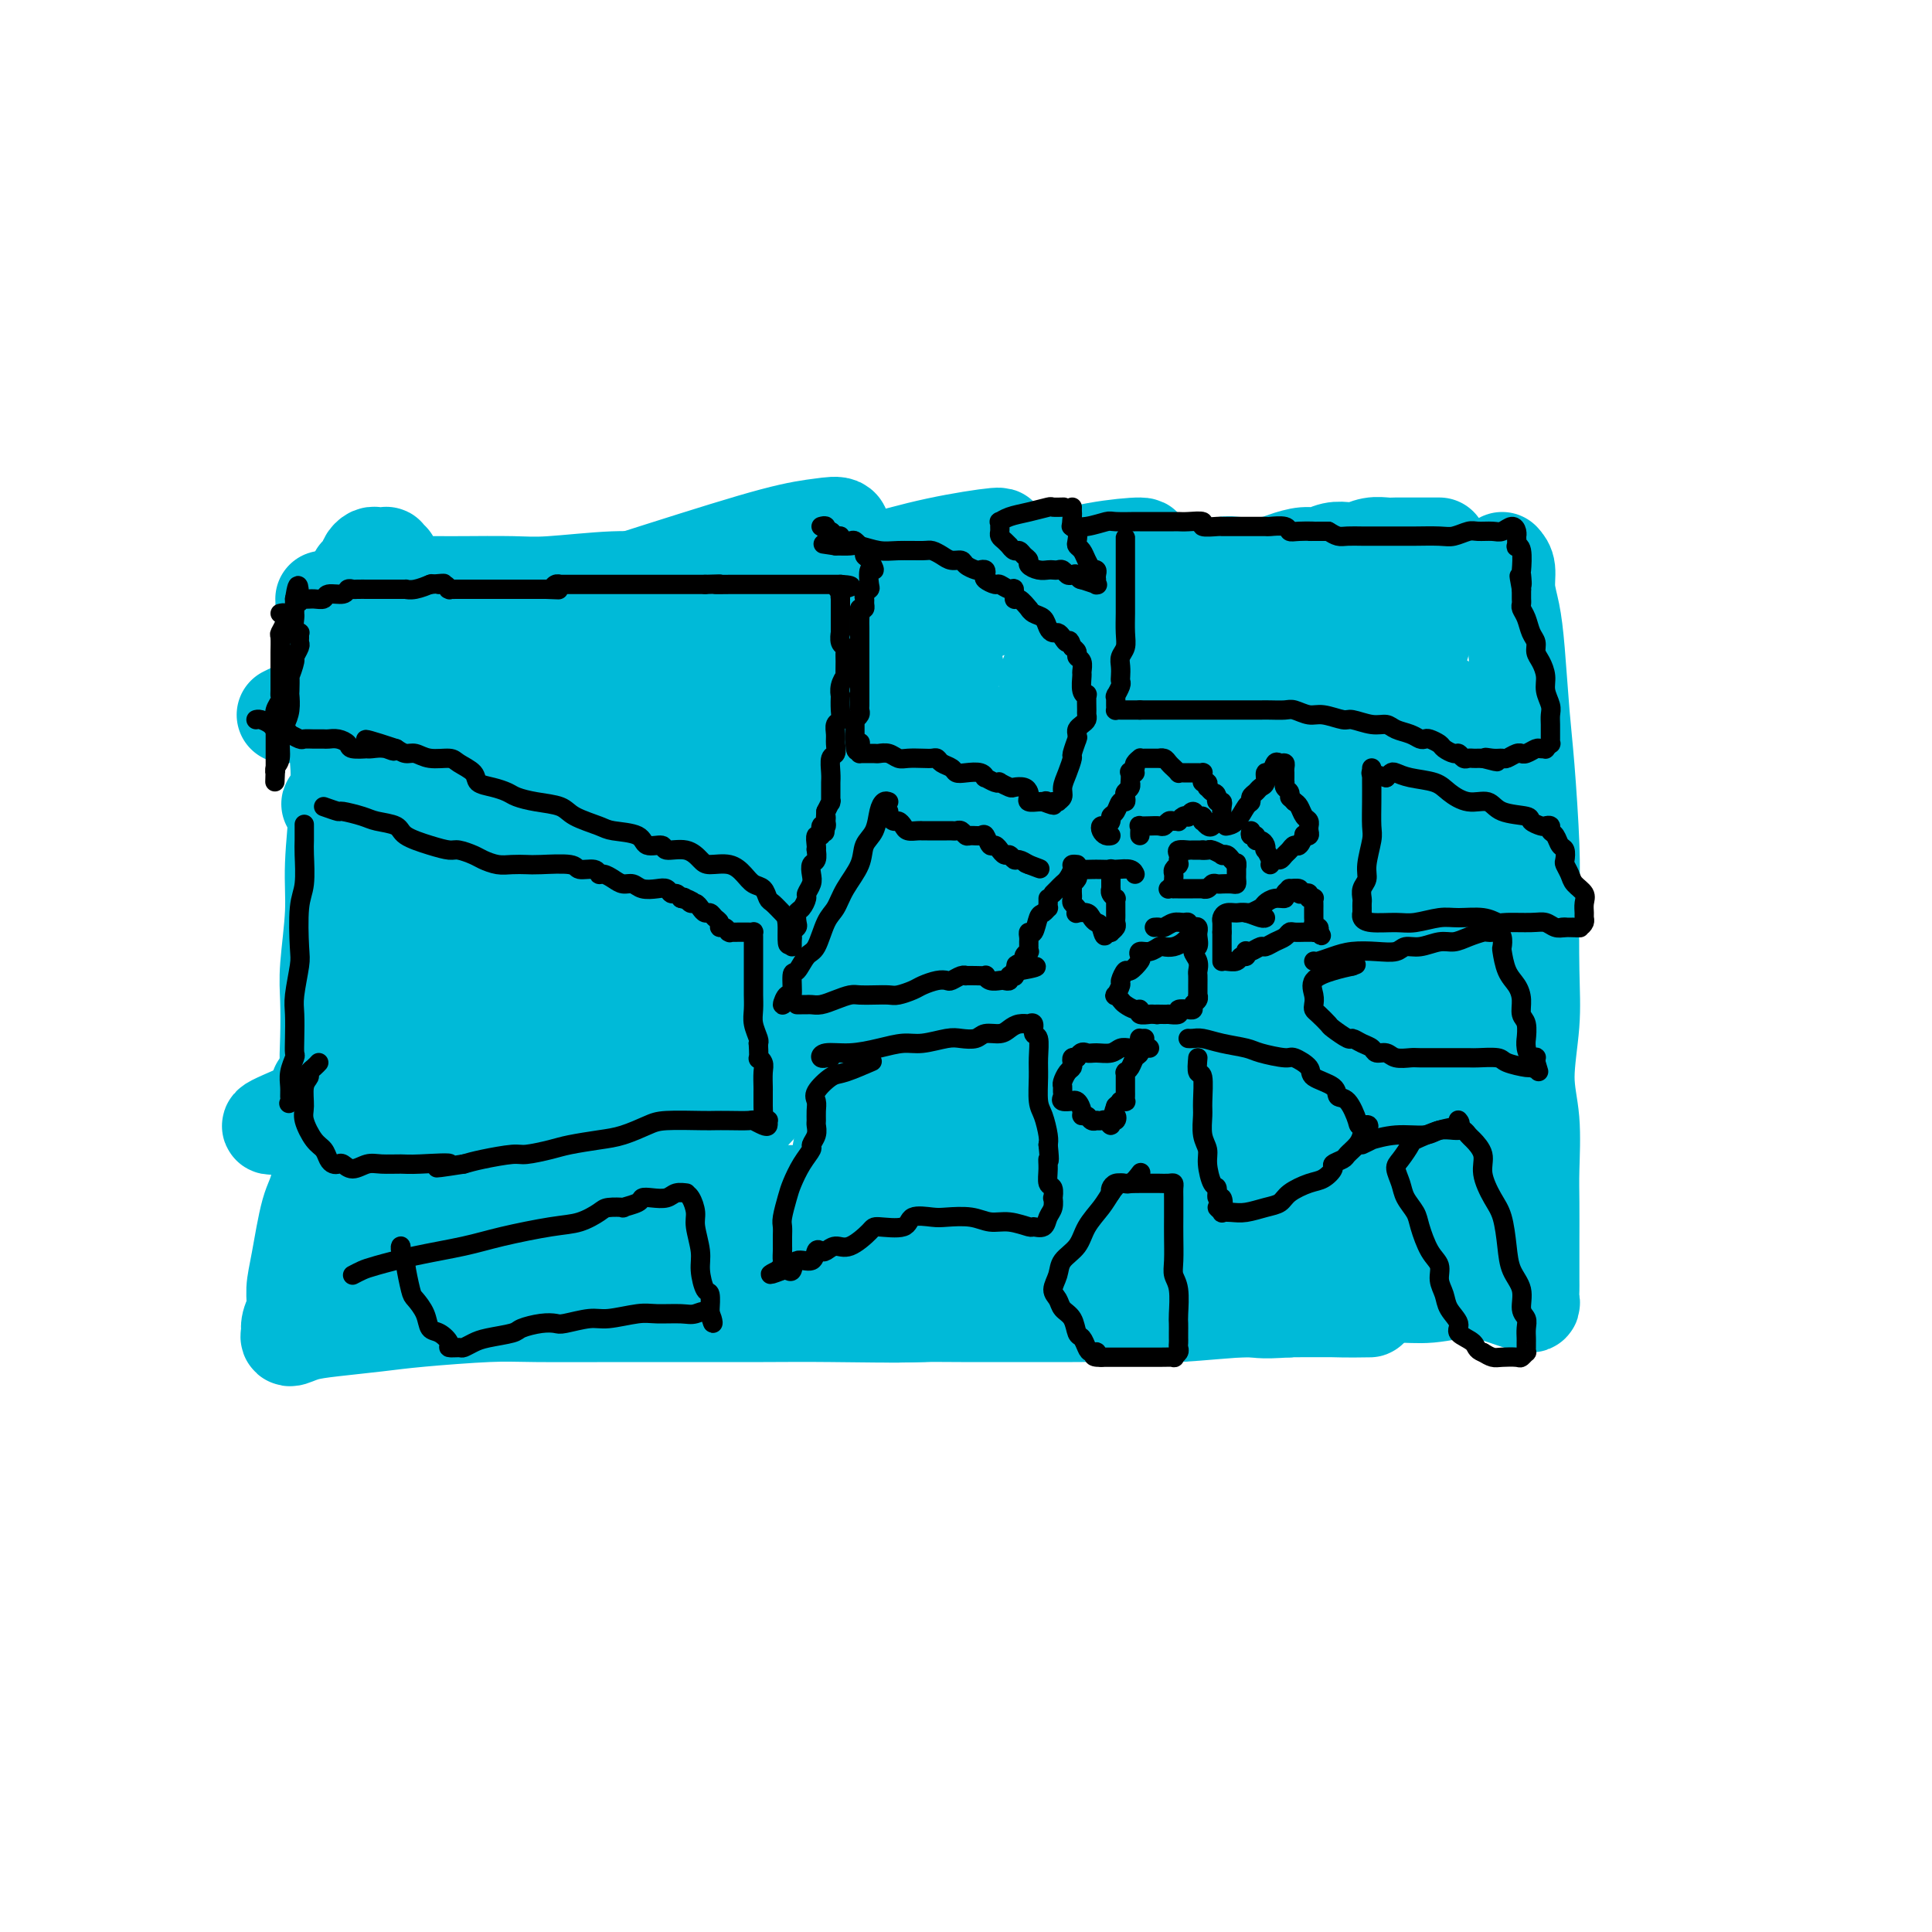<svg viewBox='0 0 400 400' version='1.1' xmlns='http://www.w3.org/2000/svg' xmlns:xlink='http://www.w3.org/1999/xlink'><g fill='none' stroke='#00BAD8' stroke-width='20' stroke-linecap='round' stroke-linejoin='round'><path d='M59,148c1.715,-0.843 3.429,-1.685 4,-2c0.571,-0.315 -0.002,-0.101 5,-2c5.002,-1.899 15.580,-5.909 23,-9c7.420,-3.091 11.684,-5.261 19,-8c7.316,-2.739 17.685,-6.046 27,-9c9.315,-2.954 17.576,-5.554 23,-7c5.424,-1.446 8.010,-1.739 10,-2c1.990,-0.261 3.383,-0.490 4,0c0.617,0.490 0.458,1.698 -3,4c-3.458,2.302 -10.213,5.698 -16,8c-5.787,2.302 -10.605,3.511 -17,6c-6.395,2.489 -14.367,6.260 -23,10c-8.633,3.740 -17.929,7.450 -24,10c-6.071,2.550 -8.918,3.939 -12,5c-3.082,1.061 -6.398,1.794 -7,2c-0.602,0.206 1.512,-0.114 4,-1c2.488,-0.886 5.351,-2.338 13,-5c7.649,-2.662 20.083,-6.535 29,-10c8.917,-3.465 14.318,-6.521 24,-10c9.682,-3.479 23.645,-7.382 33,-10c9.355,-2.618 14.103,-3.950 19,-5c4.897,-1.050 9.942,-1.816 12,-2c2.058,-0.184 1.130,0.216 -3,2c-4.130,1.784 -11.462,4.951 -18,8c-6.538,3.049 -12.283,5.978 -22,10c-9.717,4.022 -23.407,9.135 -34,13c-10.593,3.865 -18.090,6.480 -25,9c-6.910,2.520 -13.234,4.943 -19,7c-5.766,2.057 -10.976,3.746 -14,5c-3.024,1.254 -3.864,2.073 -1,1c2.864,-1.073 9.432,-4.036 16,-7'/><path d='M86,159c5.544,-2.305 11.903,-5.069 23,-9c11.097,-3.931 26.933,-9.029 39,-13c12.067,-3.971 20.365,-6.813 31,-10c10.635,-3.187 23.607,-6.718 32,-9c8.393,-2.282 12.206,-3.315 16,-4c3.794,-0.685 7.568,-1.021 9,-1c1.432,0.021 0.522,0.400 -1,1c-1.522,0.600 -3.655,1.423 -10,4c-6.345,2.577 -16.900,6.908 -25,10c-8.100,3.092 -13.744,4.944 -22,8c-8.256,3.056 -19.125,7.318 -27,10c-7.875,2.682 -12.755,3.786 -18,5c-5.245,1.214 -10.853,2.538 -13,3c-2.147,0.462 -0.833,0.062 0,0c0.833,-0.062 1.186,0.214 5,-1c3.814,-1.214 11.090,-3.918 14,-5c2.910,-1.082 1.455,-0.541 0,0'/><path d='M67,124c0.024,0.398 0.048,0.796 0,2c-0.048,1.204 -0.170,3.213 0,5c0.170,1.787 0.630,3.350 1,6c0.370,2.650 0.650,6.387 1,10c0.350,3.613 0.769,7.102 1,10c0.231,2.898 0.272,5.205 0,9c-0.272,3.795 -0.857,9.076 -1,13c-0.143,3.924 0.157,6.489 0,10c-0.157,3.511 -0.770,7.967 -1,11c-0.230,3.033 -0.076,4.644 0,7c0.076,2.356 0.073,5.455 0,8c-0.073,2.545 -0.215,4.534 0,6c0.215,1.466 0.786,2.410 1,4c0.214,1.590 0.072,3.826 0,5c-0.072,1.174 -0.072,1.284 0,2c0.072,0.716 0.216,2.037 0,3c-0.216,0.963 -0.794,1.568 -1,2c-0.206,0.432 -0.041,0.689 0,1c0.041,0.311 -0.041,0.675 0,1c0.041,0.325 0.206,0.612 0,1c-0.206,0.388 -0.783,0.877 -1,1c-0.217,0.123 -0.075,-0.122 0,0c0.075,0.122 0.082,0.610 0,1c-0.082,0.390 -0.253,0.682 0,1c0.253,0.318 0.929,0.662 2,1c1.071,0.338 2.535,0.669 4,1'/><path d='M73,245c2.315,0.619 5.103,0.166 7,0c1.897,-0.166 2.904,-0.045 6,0c3.096,0.045 8.280,0.015 12,0c3.720,-0.015 5.976,-0.014 10,0c4.024,0.014 9.816,0.042 14,0c4.184,-0.042 6.760,-0.155 11,0c4.240,0.155 10.143,0.578 15,1c4.857,0.422 8.667,0.844 12,1c3.333,0.156 6.188,0.047 11,0c4.812,-0.047 11.581,-0.031 16,0c4.419,0.031 6.487,0.076 10,0c3.513,-0.076 8.469,-0.272 13,0c4.531,0.272 8.636,1.011 12,1c3.364,-0.011 5.987,-0.774 8,-1c2.013,-0.226 3.417,0.083 6,0c2.583,-0.083 6.345,-0.558 9,-1c2.655,-0.442 4.204,-0.850 6,-1c1.796,-0.150 3.841,-0.040 5,0c1.159,0.040 1.433,0.011 2,0c0.567,-0.011 1.426,-0.003 2,0c0.574,0.003 0.864,0.001 2,0c1.136,-0.001 3.117,-0.000 4,0c0.883,0.000 0.669,0.000 1,0c0.331,-0.000 1.206,-0.000 2,0c0.794,0.000 1.505,0.000 2,0c0.495,-0.000 0.772,-0.000 1,0c0.228,0.000 0.408,0.000 1,0c0.592,-0.000 1.598,-0.000 2,0c0.402,0.000 0.201,0.000 0,0'/><path d='M66,225c0.423,0.003 0.846,0.007 1,0c0.154,-0.007 0.039,-0.024 0,0c-0.039,0.024 -0.002,0.090 0,1c0.002,0.910 -0.030,2.665 0,4c0.030,1.335 0.123,2.250 0,5c-0.123,2.750 -0.463,7.334 -1,10c-0.537,2.666 -1.272,3.413 -2,6c-0.728,2.587 -1.449,7.013 -2,10c-0.551,2.987 -0.932,4.536 -1,6c-0.068,1.464 0.176,2.842 0,4c-0.176,1.158 -0.772,2.097 -1,3c-0.228,0.903 -0.088,1.770 0,2c0.088,0.230 0.125,-0.176 0,0c-0.125,0.176 -0.412,0.934 0,1c0.412,0.066 1.523,-0.560 3,-1c1.477,-0.440 3.322,-0.692 6,-1c2.678,-0.308 6.191,-0.671 9,-1c2.809,-0.329 4.916,-0.624 9,-1c4.084,-0.376 10.146,-0.833 14,-1c3.854,-0.167 5.498,-0.045 10,0c4.502,0.045 11.860,0.013 17,0c5.140,-0.013 8.061,-0.007 13,0c4.939,0.007 11.896,0.016 17,0c5.104,-0.016 8.356,-0.057 14,0c5.644,0.057 13.679,0.211 19,0c5.321,-0.211 7.929,-0.789 13,-1c5.071,-0.211 12.605,-0.057 18,0c5.395,0.057 8.652,0.015 13,0c4.348,-0.015 9.786,-0.004 14,0c4.214,0.004 7.204,0.001 10,0c2.796,-0.001 5.398,-0.001 8,0'/><path d='M267,271c27.565,-0.095 13.477,0.168 9,0c-4.477,-0.168 0.656,-0.766 3,-1c2.344,-0.234 1.900,-0.104 2,0c0.100,0.104 0.744,0.182 1,0c0.256,-0.182 0.124,-0.626 0,-1c-0.124,-0.374 -0.240,-0.680 0,-1c0.240,-0.320 0.835,-0.655 1,-1c0.165,-0.345 -0.099,-0.699 0,-1c0.099,-0.301 0.563,-0.547 1,-1c0.437,-0.453 0.849,-1.112 1,-2c0.151,-0.888 0.040,-2.006 0,-3c-0.040,-0.994 -0.011,-1.865 0,-3c0.011,-1.135 0.002,-2.532 0,-5c-0.002,-2.468 0.001,-6.005 0,-9c-0.001,-2.995 -0.008,-5.448 0,-9c0.008,-3.552 0.031,-8.202 0,-12c-0.031,-3.798 -0.115,-6.744 0,-11c0.115,-4.256 0.430,-9.823 1,-14c0.570,-4.177 1.396,-6.965 2,-11c0.604,-4.035 0.987,-9.319 1,-13c0.013,-3.681 -0.344,-5.761 0,-9c0.344,-3.239 1.387,-7.638 2,-11c0.613,-3.362 0.795,-5.687 1,-8c0.205,-2.313 0.433,-4.612 1,-7c0.567,-2.388 1.472,-4.864 2,-7c0.528,-2.136 0.680,-3.931 1,-5c0.320,-1.069 0.807,-1.410 1,-2c0.193,-0.590 0.090,-1.428 0,-2c-0.090,-0.572 -0.169,-0.878 0,-1c0.169,-0.122 0.584,-0.061 1,0'/><path d='M298,121c1.392,-6.836 0.372,-2.427 0,-1c-0.372,1.427 -0.098,-0.127 0,-1c0.098,-0.873 0.019,-1.064 0,-1c-0.019,0.064 0.023,0.382 0,0c-0.023,-0.382 -0.109,-1.463 0,-2c0.109,-0.537 0.414,-0.529 0,0c-0.414,0.529 -1.547,1.580 -2,2c-0.453,0.420 -0.227,0.210 0,0'/><path d='M311,116c0.447,0.503 0.893,1.006 1,2c0.107,0.994 -0.126,2.479 0,4c0.126,1.521 0.612,3.080 1,5c0.388,1.920 0.678,4.202 1,8c0.322,3.798 0.674,9.111 1,13c0.326,3.889 0.624,6.355 1,11c0.376,4.645 0.828,11.468 1,16c0.172,4.532 0.064,6.773 0,11c-0.064,4.227 -0.084,10.440 0,15c0.084,4.560 0.271,7.468 0,11c-0.271,3.532 -1.001,7.688 -1,11c0.001,3.312 0.732,5.781 1,9c0.268,3.219 0.072,7.188 0,10c-0.072,2.812 -0.019,4.468 0,7c0.019,2.532 0.005,5.939 0,8c-0.005,2.061 -0.000,2.777 0,4c0.000,1.223 -0.004,2.954 0,4c0.004,1.046 0.018,1.405 0,2c-0.018,0.595 -0.067,1.424 0,2c0.067,0.576 0.249,0.898 0,1c-0.249,0.102 -0.930,-0.016 -1,0c-0.070,0.016 0.472,0.166 0,0c-0.472,-0.166 -1.957,-0.648 -3,-1c-1.043,-0.352 -1.644,-0.576 -3,-1c-1.356,-0.424 -3.465,-1.050 -6,-1c-2.535,0.050 -5.494,0.776 -8,1c-2.506,0.224 -4.559,-0.055 -7,0c-2.441,0.055 -5.269,0.444 -9,1c-3.731,0.556 -8.366,1.278 -13,2'/><path d='M267,271c-7.031,0.558 -6.110,-0.047 -9,0c-2.890,0.047 -9.593,0.745 -14,1c-4.407,0.255 -6.518,0.068 -10,0c-3.482,-0.068 -8.336,-0.017 -12,0c-3.664,0.017 -6.137,0.001 -10,0c-3.863,-0.001 -9.114,0.014 -13,0c-3.886,-0.014 -6.406,-0.056 -9,0c-2.594,0.056 -5.263,0.211 -9,0c-3.737,-0.211 -8.542,-0.789 -12,-1c-3.458,-0.211 -5.569,-0.057 -9,0c-3.431,0.057 -8.182,0.016 -12,0c-3.818,-0.016 -6.704,-0.008 -10,0c-3.296,0.008 -7.002,0.016 -10,0c-2.998,-0.016 -5.288,-0.057 -8,0c-2.712,0.057 -5.847,0.212 -8,0c-2.153,-0.212 -3.325,-0.792 -4,-1c-0.675,-0.208 -0.852,-0.045 -2,0c-1.148,0.045 -3.266,-0.028 -4,0c-0.734,0.028 -0.083,0.158 0,0c0.083,-0.158 -0.400,-0.605 0,-1c0.400,-0.395 1.683,-0.737 5,-1c3.317,-0.263 8.666,-0.448 13,-1c4.334,-0.552 7.652,-1.471 14,-3c6.348,-1.529 15.728,-3.669 23,-5c7.272,-1.331 12.438,-1.854 20,-3c7.562,-1.146 17.522,-2.915 25,-4c7.478,-1.085 12.475,-1.484 18,-2c5.525,-0.516 11.579,-1.147 18,-2c6.421,-0.853 13.211,-1.926 20,-3'/><path d='M258,245c26.074,-3.984 13.260,-1.445 11,-1c-2.260,0.445 6.034,-1.204 10,-2c3.966,-0.796 3.602,-0.739 4,-1c0.398,-0.261 1.556,-0.839 2,-1c0.444,-0.161 0.172,0.097 0,0c-0.172,-0.097 -0.246,-0.548 0,-1c0.246,-0.452 0.812,-0.906 1,-1c0.188,-0.094 -0.001,0.171 0,0c0.001,-0.171 0.193,-0.777 0,-1c-0.193,-0.223 -0.769,-0.064 -1,0c-0.231,0.064 -0.115,0.032 0,0'/><path d='M81,116c-0.446,-0.423 -0.893,-0.846 -1,-1c-0.107,-0.154 0.125,-0.038 0,0c-0.125,0.038 -0.608,-0.001 -1,0c-0.392,0.001 -0.694,0.043 -1,0c-0.306,-0.043 -0.617,-0.170 -1,0c-0.383,0.170 -0.837,0.638 -1,1c-0.163,0.362 -0.034,0.618 0,1c0.034,0.382 -0.026,0.890 0,1c0.026,0.110 0.137,-0.177 0,0c-0.137,0.177 -0.521,0.818 -1,1c-0.479,0.182 -1.051,-0.095 -1,0c0.051,0.095 0.727,0.561 1,1c0.273,0.439 0.142,0.850 1,1c0.858,0.150 2.704,0.040 4,0c1.296,-0.040 2.043,-0.010 4,0c1.957,0.010 5.123,-0.001 7,0c1.877,0.001 2.466,0.016 5,0c2.534,-0.016 7.015,-0.061 10,0c2.985,0.061 4.474,0.228 8,0c3.526,-0.228 9.089,-0.849 13,-1c3.911,-0.151 6.171,0.170 10,0c3.829,-0.170 9.226,-0.830 13,-1c3.774,-0.170 5.926,0.151 10,0c4.074,-0.151 10.069,-0.772 14,-1c3.931,-0.228 5.797,-0.061 9,0c3.203,0.061 7.744,0.016 11,0c3.256,-0.016 5.226,-0.004 8,0c2.774,0.004 6.352,0.001 9,0c2.648,-0.001 4.367,-0.000 6,0c1.633,0.000 3.181,0.000 5,0c1.819,-0.000 3.910,-0.000 6,0'/><path d='M228,118c24.600,-0.150 9.102,-0.026 5,0c-4.102,0.026 3.194,-0.045 7,0c3.806,0.045 4.124,0.205 6,0c1.876,-0.205 5.310,-0.777 7,-1c1.690,-0.223 1.635,-0.097 3,0c1.365,0.097 4.150,0.166 6,0c1.850,-0.166 2.765,-0.567 4,-1c1.235,-0.433 2.791,-0.900 4,-1c1.209,-0.100 2.070,0.166 3,0c0.930,-0.166 1.930,-0.762 3,-1c1.070,-0.238 2.211,-0.116 3,0c0.789,0.116 1.225,0.227 2,0c0.775,-0.227 1.888,-0.793 3,-1c1.112,-0.207 2.224,-0.055 3,0c0.776,0.055 1.217,0.015 2,0c0.783,-0.015 1.909,-0.004 3,0c1.091,0.004 2.149,0.001 3,0c0.851,-0.001 1.496,-0.000 2,0c0.504,0.000 0.867,0.000 1,0c0.133,-0.000 0.036,-0.000 0,0c-0.036,0.000 -0.010,0.000 0,0c0.010,-0.000 0.003,-0.000 0,0c-0.003,0.000 -0.001,0.000 0,0'/><path d='M102,152c-1.896,0.579 -3.791,1.158 -6,2c-2.209,0.842 -4.731,1.948 -7,3c-2.269,1.052 -4.285,2.050 -6,3c-1.715,0.950 -3.130,1.853 -3,2c0.130,0.147 1.807,-0.462 4,-1c2.193,-0.538 4.904,-1.004 9,-2c4.096,-0.996 9.576,-2.522 14,-4c4.424,-1.478 7.793,-2.907 12,-4c4.207,-1.093 9.252,-1.851 12,-2c2.748,-0.149 3.197,0.309 3,1c-0.197,0.691 -1.041,1.613 -4,4c-2.959,2.387 -8.033,6.237 -12,9c-3.967,2.763 -6.825,4.437 -12,7c-5.175,2.563 -12.665,6.016 -17,8c-4.335,1.984 -5.513,2.501 -6,3c-0.487,0.499 -0.281,0.981 1,1c1.281,0.019 3.639,-0.424 10,-3c6.361,-2.576 16.727,-7.286 25,-11c8.273,-3.714 14.453,-6.432 23,-10c8.547,-3.568 19.460,-7.985 27,-11c7.540,-3.015 11.707,-4.628 16,-6c4.293,-1.372 8.714,-2.503 11,-3c2.286,-0.497 2.439,-0.358 0,1c-2.439,1.358 -7.469,3.937 -12,6c-4.531,2.063 -8.563,3.611 -17,8c-8.437,4.389 -21.281,11.620 -31,16c-9.719,4.380 -16.314,5.908 -25,10c-8.686,4.092 -19.462,10.746 -26,14c-6.538,3.254 -8.837,3.107 -11,4c-2.163,0.893 -4.189,2.827 -3,3c1.189,0.173 5.595,-1.413 10,-3'/><path d='M81,197c4.062,-1.177 9.215,-2.620 19,-6c9.785,-3.380 24.200,-8.696 35,-13c10.800,-4.304 17.983,-7.597 30,-12c12.017,-4.403 28.868,-9.918 40,-13c11.132,-3.082 16.544,-3.732 23,-5c6.456,-1.268 13.957,-3.155 18,-4c4.043,-0.845 4.627,-0.647 3,1c-1.627,1.647 -5.464,4.743 -11,8c-5.536,3.257 -12.769,6.676 -20,10c-7.231,3.324 -14.460,6.554 -27,12c-12.540,5.446 -30.390,13.107 -43,19c-12.610,5.893 -19.978,10.017 -32,15c-12.022,4.983 -28.696,10.823 -39,15c-10.304,4.177 -14.237,6.689 -17,8c-2.763,1.311 -4.357,1.420 -4,1c0.357,-0.420 2.663,-1.370 11,-5c8.337,-3.630 22.704,-9.940 34,-15c11.296,-5.060 19.521,-8.871 33,-14c13.479,-5.129 32.211,-11.577 45,-16c12.789,-4.423 19.635,-6.821 29,-10c9.365,-3.179 21.248,-7.139 28,-9c6.752,-1.861 8.372,-1.621 10,-2c1.628,-0.379 3.265,-1.376 1,0c-2.265,1.376 -8.433,5.124 -14,8c-5.567,2.876 -10.534,4.880 -21,9c-10.466,4.120 -26.430,10.357 -38,15c-11.570,4.643 -18.747,7.692 -29,12c-10.253,4.308 -23.583,9.876 -32,13c-8.417,3.124 -11.920,3.802 -15,5c-3.080,1.198 -5.737,2.914 -5,3c0.737,0.086 4.869,-1.457 9,-3'/><path d='M102,224c6.213,-2.233 17.247,-6.314 27,-10c9.753,-3.686 18.226,-6.975 27,-10c8.774,-3.025 17.851,-5.784 29,-9c11.149,-3.216 24.371,-6.887 33,-9c8.629,-2.113 12.665,-2.667 17,-3c4.335,-0.333 8.967,-0.445 11,0c2.033,0.445 1.465,1.447 -3,4c-4.465,2.553 -12.829,6.656 -20,10c-7.171,3.344 -13.149,5.927 -24,10c-10.851,4.073 -26.575,9.634 -38,14c-11.425,4.366 -18.551,7.538 -25,10c-6.449,2.462 -12.221,4.215 -17,6c-4.779,1.785 -8.567,3.602 -10,4c-1.433,0.398 -0.513,-0.622 4,-2c4.513,-1.378 12.618,-3.115 19,-5c6.382,-1.885 11.041,-3.918 19,-6c7.959,-2.082 19.220,-4.214 26,-5c6.780,-0.786 9.080,-0.224 10,0c0.920,0.224 0.460,0.112 0,0'/></g>
<g fill='none' stroke='#00BAD8' stroke-width='28' stroke-linecap='round' stroke-linejoin='round'><path d='M157,215c-0.013,-0.318 -0.026,-0.637 0,-1c0.026,-0.363 0.090,-0.772 0,-1c-0.090,-0.228 -0.334,-0.276 -2,0c-1.666,0.276 -4.753,0.875 -7,2c-2.247,1.125 -3.656,2.775 -7,4c-3.344,1.225 -8.625,2.026 -12,3c-3.375,0.974 -4.843,2.122 -7,3c-2.157,0.878 -5.002,1.485 -6,2c-0.998,0.515 -0.147,0.938 0,1c0.147,0.062 -0.409,-0.236 0,0c0.409,0.236 1.784,1.006 3,2c1.216,0.994 2.273,2.211 3,4c0.727,1.789 1.124,4.149 1,6c-0.124,1.851 -0.769,3.194 -2,5c-1.231,1.806 -3.048,4.076 -4,5c-0.952,0.924 -1.041,0.501 -2,1c-0.959,0.499 -2.790,1.920 -4,2c-1.210,0.080 -1.799,-1.180 -2,-2c-0.201,-0.820 -0.014,-1.200 0,-3c0.014,-1.800 -0.146,-5.020 0,-7c0.146,-1.980 0.599,-2.721 2,-4c1.401,-1.279 3.750,-3.097 5,-4c1.250,-0.903 1.400,-0.891 2,0c0.600,0.891 1.648,2.663 2,4c0.352,1.337 0.006,2.241 -1,4c-1.006,1.759 -2.673,4.375 -4,6c-1.327,1.625 -2.314,2.260 -4,3c-1.686,0.740 -4.069,1.584 -6,2c-1.931,0.416 -3.409,0.405 -5,0c-1.591,-0.405 -3.296,-1.202 -5,-2'/><path d='M95,250c-1.977,-0.578 -1.919,-1.022 -2,-2c-0.081,-0.978 -0.301,-2.491 0,-3c0.301,-0.509 1.121,-0.013 2,0c0.879,0.013 1.815,-0.455 3,0c1.185,0.455 2.620,1.835 3,3c0.380,1.165 -0.293,2.117 -1,3c-0.707,0.883 -1.448,1.697 -3,3c-1.552,1.303 -3.915,3.095 -6,4c-2.085,0.905 -3.893,0.924 -5,1c-1.107,0.076 -1.513,0.210 -1,-1c0.513,-1.210 1.946,-3.763 3,-6c1.054,-2.237 1.730,-4.159 3,-6c1.270,-1.841 3.136,-3.600 5,-5c1.864,-1.400 3.728,-2.441 5,-3c1.272,-0.559 1.952,-0.634 3,0c1.048,0.634 2.463,1.979 3,3c0.537,1.021 0.194,1.720 0,3c-0.194,1.280 -0.240,3.142 -1,4c-0.760,0.858 -2.234,0.714 -3,1c-0.766,0.286 -0.824,1.003 -2,1c-1.176,-0.003 -3.471,-0.725 -5,-2c-1.529,-1.275 -2.293,-3.102 -3,-5c-0.707,-1.898 -1.356,-3.866 -2,-6c-0.644,-2.134 -1.283,-4.435 -1,-7c0.283,-2.565 1.488,-5.393 2,-7c0.512,-1.607 0.330,-1.991 1,-2c0.670,-0.009 2.190,0.357 3,1c0.810,0.643 0.908,1.564 1,3c0.092,1.436 0.179,3.387 0,5c-0.179,1.613 -0.622,2.890 -1,4c-0.378,1.110 -0.689,2.055 -1,3'/><path d='M95,237c-0.313,2.346 -0.595,0.712 -1,0c-0.405,-0.712 -0.933,-0.500 -1,-2c-0.067,-1.500 0.328,-4.711 1,-7c0.672,-2.289 1.621,-3.655 3,-6c1.379,-2.345 3.189,-5.668 5,-8c1.811,-2.332 3.624,-3.671 6,-5c2.376,-1.329 5.314,-2.646 8,-3c2.686,-0.354 5.121,0.257 9,1c3.879,0.743 9.201,1.620 13,3c3.799,1.380 6.076,3.265 9,5c2.924,1.735 6.496,3.322 8,5c1.504,1.678 0.940,3.447 0,5c-0.940,1.553 -2.257,2.890 -4,4c-1.743,1.110 -3.914,1.993 -6,2c-2.086,0.007 -4.087,-0.863 -7,-2c-2.913,-1.137 -6.737,-2.541 -9,-4c-2.263,-1.459 -2.963,-2.971 -4,-6c-1.037,-3.029 -2.410,-7.574 -3,-10c-0.590,-2.426 -0.399,-2.733 -1,-3c-0.601,-0.267 -1.996,-0.496 -3,0c-1.004,0.496 -1.618,1.716 -3,3c-1.382,1.284 -3.533,2.633 -5,4c-1.467,1.367 -2.251,2.753 -4,4c-1.749,1.247 -4.462,2.356 -6,3c-1.538,0.644 -1.899,0.825 -3,1c-1.101,0.175 -2.942,0.346 -4,0c-1.058,-0.346 -1.333,-1.209 -2,-2c-0.667,-0.791 -1.725,-1.511 -2,-2c-0.275,-0.489 0.234,-0.747 0,-1c-0.234,-0.253 -1.210,-0.501 -2,0c-0.790,0.501 -1.395,1.750 -2,3'/><path d='M85,219c-2.547,0.601 -1.416,2.602 -1,4c0.416,1.398 0.116,2.192 0,3c-0.116,0.808 -0.047,1.630 0,2c0.047,0.370 0.073,0.287 0,0c-0.073,-0.287 -0.246,-0.777 0,-2c0.246,-1.223 0.911,-3.179 2,-5c1.089,-1.821 2.600,-3.506 3,-5c0.400,-1.494 -0.312,-2.798 0,-4c0.312,-1.202 1.649,-2.304 2,-3c0.351,-0.696 -0.285,-0.988 0,-1c0.285,-0.012 1.490,0.255 2,1c0.510,0.745 0.325,1.968 1,3c0.675,1.032 2.209,1.873 3,3c0.791,1.127 0.839,2.542 2,4c1.161,1.458 3.435,2.960 5,4c1.565,1.040 2.419,1.617 4,2c1.581,0.383 3.887,0.572 7,0c3.113,-0.572 7.033,-1.905 12,-3c4.967,-1.095 10.982,-1.954 15,-3c4.018,-1.046 6.041,-2.281 9,-3c2.959,-0.719 6.855,-0.922 11,-1c4.145,-0.078 8.538,-0.030 12,0c3.462,0.030 5.994,0.041 9,0c3.006,-0.041 6.486,-0.134 9,0c2.514,0.134 4.061,0.495 6,0c1.939,-0.495 4.269,-1.846 6,-3c1.731,-1.154 2.862,-2.110 4,-3c1.138,-0.890 2.285,-1.713 4,-4c1.715,-2.287 4.000,-6.039 6,-9c2.000,-2.961 3.714,-5.132 6,-7c2.286,-1.868 5.143,-3.434 8,-5'/><path d='M232,184c5.918,-5.150 3.714,-2.526 4,-1c0.286,1.526 3.062,1.954 4,3c0.938,1.046 0.037,2.709 0,5c-0.037,2.291 0.790,5.212 1,8c0.210,2.788 -0.196,5.445 -1,8c-0.804,2.555 -2.006,5.007 -4,8c-1.994,2.993 -4.781,6.525 -8,9c-3.219,2.475 -6.871,3.892 -10,5c-3.129,1.108 -5.735,1.906 -8,2c-2.265,0.094 -4.187,-0.517 -6,-2c-1.813,-1.483 -3.515,-3.840 -4,-6c-0.485,-2.160 0.249,-4.124 2,-7c1.751,-2.876 4.520,-6.665 7,-9c2.480,-2.335 4.672,-3.215 8,-4c3.328,-0.785 7.791,-1.476 11,-2c3.209,-0.524 5.163,-0.882 8,0c2.837,0.882 6.558,3.002 8,5c1.442,1.998 0.607,3.873 0,6c-0.607,2.127 -0.986,4.507 -4,7c-3.014,2.493 -8.662,5.101 -13,7c-4.338,1.899 -7.364,3.090 -12,4c-4.636,0.910 -10.880,1.540 -15,2c-4.120,0.460 -6.115,0.748 -8,0c-1.885,-0.748 -3.659,-2.534 -4,-4c-0.341,-1.466 0.750,-2.611 4,-5c3.250,-2.389 8.660,-6.021 13,-8c4.340,-1.979 7.610,-2.307 13,-3c5.390,-0.693 12.898,-1.753 18,-2c5.102,-0.247 7.797,0.318 11,1c3.203,0.682 6.915,1.481 9,3c2.085,1.519 2.542,3.760 3,6'/><path d='M259,220c-0.595,2.566 -3.584,5.983 -7,8c-3.416,2.017 -7.260,2.636 -11,4c-3.740,1.364 -7.377,3.474 -13,5c-5.623,1.526 -13.232,2.468 -18,3c-4.768,0.532 -6.693,0.653 -10,0c-3.307,-0.653 -7.995,-2.081 -11,-3c-3.005,-0.919 -4.327,-1.328 -5,-3c-0.673,-1.672 -0.697,-4.605 0,-6c0.697,-1.395 2.116,-1.251 5,-2c2.884,-0.749 7.233,-2.391 11,-3c3.767,-0.609 6.950,-0.186 10,0c3.050,0.186 5.966,0.135 9,1c3.034,0.865 6.186,2.644 8,4c1.814,1.356 2.289,2.287 1,4c-1.289,1.713 -4.340,4.209 -7,6c-2.660,1.791 -4.927,2.878 -9,4c-4.073,1.122 -9.953,2.281 -14,3c-4.047,0.719 -6.260,0.999 -9,1c-2.740,0.001 -6.006,-0.279 -8,-1c-1.994,-0.721 -2.715,-1.885 -3,-3c-0.285,-1.115 -0.133,-2.180 0,-3c0.133,-0.820 0.247,-1.394 1,-2c0.753,-0.606 2.146,-1.245 4,-2c1.854,-0.755 4.168,-1.625 6,-2c1.832,-0.375 3.182,-0.255 5,0c1.818,0.255 4.105,0.647 6,1c1.895,0.353 3.397,0.669 6,1c2.603,0.331 6.306,0.676 9,1c2.694,0.324 4.379,0.626 7,1c2.621,0.374 6.177,0.821 9,1c2.823,0.179 4.911,0.089 7,0'/><path d='M238,238c8.989,1.033 6.960,1.116 7,1c0.040,-0.116 2.148,-0.430 4,0c1.852,0.430 3.448,1.606 5,2c1.552,0.394 3.059,0.006 4,0c0.941,-0.006 1.317,0.369 2,1c0.683,0.631 1.672,1.519 2,2c0.328,0.481 -0.004,0.557 0,1c0.004,0.443 0.345,1.253 0,2c-0.345,0.747 -1.377,1.429 -3,2c-1.623,0.571 -3.838,1.029 -6,2c-2.162,0.971 -4.272,2.454 -6,3c-1.728,0.546 -3.073,0.154 -4,0c-0.927,-0.154 -1.437,-0.069 -1,0c0.437,0.069 1.821,0.123 3,0c1.179,-0.123 2.153,-0.422 4,-1c1.847,-0.578 4.566,-1.435 7,-2c2.434,-0.565 4.582,-0.840 6,-1c1.418,-0.160 2.107,-0.207 2,0c-0.107,0.207 -1.009,0.668 -2,1c-0.991,0.332 -2.070,0.535 -4,1c-1.930,0.465 -4.710,1.194 -7,2c-2.290,0.806 -4.089,1.691 -5,2c-0.911,0.309 -0.932,0.043 -1,0c-0.068,-0.043 -0.182,0.139 1,0c1.182,-0.139 3.660,-0.597 6,-1c2.340,-0.403 4.543,-0.751 7,-1c2.457,-0.249 5.167,-0.398 8,-1c2.833,-0.602 5.790,-1.656 8,-2c2.210,-0.344 3.672,0.023 5,0c1.328,-0.023 2.522,-0.435 4,-1c1.478,-0.565 3.239,-1.282 5,-2'/><path d='M289,248c7.211,-1.897 3.740,-2.641 3,-3c-0.740,-0.359 1.252,-0.334 2,-1c0.748,-0.666 0.252,-2.024 0,-3c-0.252,-0.976 -0.261,-1.572 0,-2c0.261,-0.428 0.791,-0.689 1,-1c0.209,-0.311 0.098,-0.672 0,-1c-0.098,-0.328 -0.184,-0.621 0,0c0.184,0.621 0.638,2.157 1,3c0.362,0.843 0.633,0.993 1,2c0.367,1.007 0.831,2.871 1,4c0.169,1.129 0.042,1.525 0,2c-0.042,0.475 -0.000,1.031 0,1c0.000,-0.031 -0.041,-0.649 0,-1c0.041,-0.351 0.164,-0.436 0,-1c-0.164,-0.564 -0.614,-1.609 -1,-2c-0.386,-0.391 -0.709,-0.130 -1,0c-0.291,0.130 -0.550,0.129 -1,0c-0.450,-0.129 -1.092,-0.384 -2,0c-0.908,0.384 -2.081,1.409 -3,2c-0.919,0.591 -1.584,0.747 -3,1c-1.416,0.253 -3.583,0.601 -5,1c-1.417,0.399 -2.086,0.849 -4,1c-1.914,0.151 -5.075,0.002 -7,0c-1.925,-0.002 -2.613,0.143 -5,0c-2.387,-0.143 -6.471,-0.574 -9,-1c-2.529,-0.426 -3.503,-0.846 -5,-1c-1.497,-0.154 -3.519,-0.041 -5,0c-1.481,0.041 -2.423,0.012 -3,0c-0.577,-0.012 -0.788,-0.006 -1,0'/><path d='M243,248c-5.834,-0.292 -2.919,-0.022 -2,0c0.919,0.022 -0.159,-0.204 -1,0c-0.841,0.204 -1.444,0.840 -2,1c-0.556,0.160 -1.064,-0.154 -2,0c-0.936,0.154 -2.298,0.777 -3,1c-0.702,0.223 -0.743,0.047 -1,0c-0.257,-0.047 -0.729,0.036 -1,0c-0.271,-0.036 -0.341,-0.192 0,0c0.341,0.192 1.094,0.732 2,1c0.906,0.268 1.964,0.265 3,0c1.036,-0.265 2.049,-0.792 4,-1c1.951,-0.208 4.840,-0.096 7,0c2.160,0.096 3.591,0.178 6,0c2.409,-0.178 5.796,-0.614 8,-1c2.204,-0.386 3.225,-0.722 5,-1c1.775,-0.278 4.305,-0.498 6,-1c1.695,-0.502 2.555,-1.286 4,-2c1.445,-0.714 3.473,-1.357 5,-2c1.527,-0.643 2.552,-1.284 3,-2c0.448,-0.716 0.318,-1.506 1,-2c0.682,-0.494 2.175,-0.691 3,-1c0.825,-0.309 0.980,-0.731 1,-1c0.020,-0.269 -0.097,-0.385 0,0c0.097,0.385 0.408,1.271 1,2c0.592,0.729 1.465,1.299 2,2c0.535,0.701 0.732,1.531 1,2c0.268,0.469 0.608,0.576 1,1c0.392,0.424 0.837,1.165 1,1c0.163,-0.165 0.044,-1.237 0,-2c-0.044,-0.763 -0.013,-1.218 0,-2c0.013,-0.782 0.006,-1.891 0,-3'/><path d='M295,238c-0.048,-1.453 -0.668,-2.086 -1,-3c-0.332,-0.914 -0.376,-2.110 0,-2c0.376,0.110 1.173,1.525 2,2c0.827,0.475 1.685,0.009 2,0c0.315,-0.009 0.086,0.440 0,1c-0.086,0.560 -0.030,1.232 0,1c0.030,-0.232 0.033,-1.367 0,-2c-0.033,-0.633 -0.103,-0.764 0,-2c0.103,-1.236 0.378,-3.576 0,-5c-0.378,-1.424 -1.408,-1.930 -2,-3c-0.592,-1.070 -0.747,-2.703 -1,-5c-0.253,-2.297 -0.604,-5.259 -1,-7c-0.396,-1.741 -0.838,-2.260 -1,-4c-0.162,-1.740 -0.044,-4.699 0,-6c0.044,-1.301 0.015,-0.943 0,-1c-0.015,-0.057 -0.015,-0.527 0,-1c0.015,-0.473 0.046,-0.947 0,0c-0.046,0.947 -0.170,3.317 0,5c0.170,1.683 0.635,2.679 1,4c0.365,1.321 0.632,2.966 1,4c0.368,1.034 0.837,1.457 1,2c0.163,0.543 0.020,1.206 0,1c-0.020,-0.206 0.084,-1.280 0,-2c-0.084,-0.720 -0.356,-1.085 -1,-3c-0.644,-1.915 -1.662,-5.381 -2,-8c-0.338,-2.619 0.002,-4.393 0,-8c-0.002,-3.607 -0.347,-9.048 0,-13c0.347,-3.952 1.385,-6.415 2,-9c0.615,-2.585 0.808,-5.293 1,-8'/><path d='M296,166c0.421,-6.098 -0.025,-2.343 0,-1c0.025,1.343 0.522,0.273 1,1c0.478,0.727 0.937,3.250 1,5c0.063,1.750 -0.271,2.727 0,5c0.271,2.273 1.146,5.844 2,8c0.854,2.156 1.687,2.898 2,4c0.313,1.102 0.108,2.563 0,3c-0.108,0.437 -0.117,-0.150 0,-1c0.117,-0.850 0.361,-1.962 0,-3c-0.361,-1.038 -1.327,-2.000 -2,-4c-0.673,-2.000 -1.052,-5.036 -2,-8c-0.948,-2.964 -2.465,-5.855 -3,-8c-0.535,-2.145 -0.087,-3.542 0,-6c0.087,-2.458 -0.185,-5.976 0,-8c0.185,-2.024 0.829,-2.554 1,-3c0.171,-0.446 -0.132,-0.808 0,-1c0.132,-0.192 0.697,-0.214 1,0c0.303,0.214 0.344,0.664 0,1c-0.344,0.336 -1.074,0.556 -2,1c-0.926,0.444 -2.050,1.111 -3,1c-0.950,-0.111 -1.727,-1.000 -3,-2c-1.273,-1.000 -3.042,-2.112 -4,-3c-0.958,-0.888 -1.103,-1.551 -2,-3c-0.897,-1.449 -2.544,-3.683 -3,-5c-0.456,-1.317 0.279,-1.716 -1,-2c-1.279,-0.284 -4.572,-0.454 -7,0c-2.428,0.454 -3.990,1.533 -6,2c-2.010,0.467 -4.467,0.321 -8,1c-3.533,0.679 -8.144,2.183 -11,3c-2.856,0.817 -3.959,0.948 -5,1c-1.041,0.052 -2.021,0.026 -3,0'/><path d='M239,144c-5.124,0.900 -1.434,-0.349 1,-1c2.434,-0.651 3.613,-0.704 5,-1c1.387,-0.296 2.984,-0.833 5,-1c2.016,-0.167 4.453,0.038 6,0c1.547,-0.038 2.204,-0.318 3,0c0.796,0.318 1.732,1.234 1,2c-0.732,0.766 -3.132,1.383 -5,2c-1.868,0.617 -3.203,1.233 -6,2c-2.797,0.767 -7.056,1.686 -10,2c-2.944,0.314 -4.573,0.023 -6,0c-1.427,-0.023 -2.654,0.222 -3,0c-0.346,-0.222 0.187,-0.911 2,-2c1.813,-1.089 4.906,-2.577 8,-3c3.094,-0.423 6.189,0.220 9,0c2.811,-0.220 5.338,-1.302 7,-2c1.662,-0.698 2.458,-1.010 3,-1c0.542,0.010 0.829,0.343 -1,1c-1.829,0.657 -5.776,1.638 -9,2c-3.224,0.362 -5.726,0.103 -9,0c-3.274,-0.103 -7.321,-0.051 -10,0c-2.679,0.051 -3.992,0.102 -5,0c-1.008,-0.102 -1.713,-0.357 -2,-1c-0.287,-0.643 -0.156,-1.676 1,-3c1.156,-1.324 3.337,-2.941 5,-4c1.663,-1.059 2.809,-1.560 4,-2c1.191,-0.440 2.428,-0.820 3,-1c0.572,-0.180 0.479,-0.162 0,0c-0.479,0.162 -1.345,0.466 -3,1c-1.655,0.534 -4.099,1.298 -6,2c-1.901,0.702 -3.257,1.344 -4,2c-0.743,0.656 -0.871,1.328 -1,2'/><path d='M222,140c-2.315,1.607 -1.104,2.123 1,3c2.104,0.877 5.101,2.113 8,3c2.899,0.887 5.700,1.424 9,3c3.300,1.576 7.097,4.192 10,6c2.903,1.808 4.911,2.807 7,5c2.089,2.193 4.260,5.581 5,8c0.740,2.419 0.049,3.869 0,5c-0.049,1.131 0.542,1.944 0,3c-0.542,1.056 -2.218,2.356 -3,3c-0.782,0.644 -0.670,0.631 -1,0c-0.330,-0.631 -1.104,-1.881 -1,-3c0.104,-1.119 1.084,-2.107 2,-4c0.916,-1.893 1.767,-4.691 3,-6c1.233,-1.309 2.849,-1.129 4,-1c1.151,0.129 1.839,0.205 3,1c1.161,0.795 2.795,2.307 4,4c1.205,1.693 1.981,3.567 3,6c1.019,2.433 2.279,5.425 3,8c0.721,2.575 0.901,4.735 1,7c0.099,2.265 0.118,4.636 0,6c-0.118,1.364 -0.371,1.720 -1,2c-0.629,0.280 -1.632,0.483 -3,0c-1.368,-0.483 -3.100,-1.653 -4,-4c-0.900,-2.347 -0.969,-5.872 -1,-9c-0.031,-3.128 -0.026,-5.861 0,-9c0.026,-3.139 0.073,-6.685 0,-9c-0.073,-2.315 -0.265,-3.399 0,-4c0.265,-0.601 0.989,-0.718 2,0c1.011,0.718 2.311,2.270 3,4c0.689,1.730 0.768,3.637 1,7c0.232,3.363 0.616,8.181 1,13'/><path d='M278,188c0.223,4.907 -0.218,7.174 -1,11c-0.782,3.826 -1.905,9.210 -3,13c-1.095,3.790 -2.163,5.988 -3,8c-0.837,2.012 -1.444,3.840 -2,5c-0.556,1.160 -1.060,1.652 -2,1c-0.940,-0.652 -2.317,-2.449 -3,-4c-0.683,-1.551 -0.673,-2.856 -1,-4c-0.327,-1.144 -0.992,-2.127 -1,-3c-0.008,-0.873 0.640,-1.638 1,-2c0.360,-0.362 0.432,-0.323 1,0c0.568,0.323 1.632,0.929 2,2c0.368,1.071 0.041,2.606 -1,4c-1.041,1.394 -2.796,2.647 -4,4c-1.204,1.353 -1.857,2.807 -4,4c-2.143,1.193 -5.777,2.124 -8,3c-2.223,0.876 -3.036,1.695 -4,2c-0.964,0.305 -2.078,0.094 -3,0c-0.922,-0.094 -1.650,-0.072 -2,0c-0.350,0.072 -0.322,0.194 -1,0c-0.678,-0.194 -2.063,-0.703 -3,0c-0.937,0.703 -1.427,2.619 -3,5c-1.573,2.381 -4.230,5.226 -6,7c-1.770,1.774 -2.653,2.475 -4,4c-1.347,1.525 -3.159,3.873 -4,5c-0.841,1.127 -0.712,1.034 -1,1c-0.288,-0.034 -0.991,-0.009 -1,0c-0.009,0.009 0.678,0.002 1,0c0.322,-0.002 0.279,-0.001 0,0c-0.279,0.001 -0.794,0.000 -1,0c-0.206,-0.000 -0.103,-0.000 0,0'/><path d='M217,254c-3.669,3.526 -3.342,1.341 -4,1c-0.658,-0.341 -2.299,1.162 -3,2c-0.701,0.838 -0.460,1.010 -1,1c-0.540,-0.010 -1.861,-0.204 -2,-1c-0.139,-0.796 0.903,-2.194 2,-3c1.097,-0.806 2.249,-1.020 4,-2c1.751,-0.980 4.103,-2.727 6,-4c1.897,-1.273 3.340,-2.073 6,-4c2.660,-1.927 6.537,-4.983 9,-7c2.463,-2.017 3.512,-2.996 6,-5c2.488,-2.004 6.413,-5.035 9,-7c2.587,-1.965 3.834,-2.866 5,-4c1.166,-1.134 2.250,-2.502 4,-4c1.750,-1.498 4.167,-3.127 6,-5c1.833,-1.873 3.083,-3.990 4,-6c0.917,-2.010 1.501,-3.912 2,-5c0.499,-1.088 0.915,-1.361 1,-2c0.085,-0.639 -0.159,-1.646 0,-2c0.159,-0.354 0.720,-0.057 1,0c0.280,0.057 0.277,-0.126 1,0c0.723,0.126 2.170,0.562 3,1c0.830,0.438 1.041,0.877 1,1c-0.041,0.123 -0.336,-0.072 -1,0c-0.664,0.072 -1.698,0.409 -3,0c-1.302,-0.409 -2.872,-1.565 -4,-2c-1.128,-0.435 -1.813,-0.150 -3,-1c-1.187,-0.850 -2.876,-2.836 -4,-5c-1.124,-2.164 -1.683,-4.508 -2,-6c-0.317,-1.492 -0.393,-2.132 0,-3c0.393,-0.868 1.255,-1.962 2,-3c0.745,-1.038 1.372,-2.019 2,-3'/><path d='M264,176c1.060,-0.857 1.710,-0.000 3,0c1.290,0.000 3.218,-0.857 4,-1c0.782,-0.143 0.417,0.427 1,0c0.583,-0.427 2.115,-1.850 3,-3c0.885,-1.150 1.123,-2.028 1,-3c-0.123,-0.972 -0.607,-2.038 0,-4c0.607,-1.962 2.306,-4.821 3,-7c0.694,-2.179 0.382,-3.678 1,-5c0.618,-1.322 2.166,-2.466 3,-3c0.834,-0.534 0.955,-0.459 1,-1c0.045,-0.541 0.013,-1.698 0,-2c-0.013,-0.302 -0.007,0.253 0,0c0.007,-0.253 0.016,-1.312 0,-2c-0.016,-0.688 -0.057,-1.004 0,-1c0.057,0.004 0.210,0.328 0,0c-0.210,-0.328 -0.784,-1.306 -1,-2c-0.216,-0.694 -0.075,-1.102 0,-2c0.075,-0.898 0.083,-2.286 0,-3c-0.083,-0.714 -0.256,-0.756 0,-1c0.256,-0.244 0.941,-0.692 1,-1c0.059,-0.308 -0.510,-0.478 -1,-1c-0.490,-0.522 -0.903,-1.396 -1,-2c-0.097,-0.604 0.121,-0.936 0,-1c-0.121,-0.064 -0.580,0.141 -1,0c-0.420,-0.141 -0.799,-0.627 -1,-1c-0.201,-0.373 -0.222,-0.632 0,-1c0.222,-0.368 0.686,-0.844 1,-1c0.314,-0.156 0.476,0.010 1,0c0.524,-0.010 1.410,-0.195 2,0c0.590,0.195 0.883,0.770 1,1c0.117,0.230 0.059,0.115 0,0'/></g>
<g fill='none' stroke='#000000' stroke-width='4' stroke-linecap='round' stroke-linejoin='round'><path d='M58,127c0.431,-0.099 0.862,-0.197 1,0c0.138,0.197 -0.015,0.690 0,1c0.015,0.310 0.200,0.437 0,1c-0.200,0.563 -0.786,1.560 -1,2c-0.214,0.440 -0.057,0.321 0,1c0.057,0.679 0.015,2.154 0,3c-0.015,0.846 -0.004,1.063 0,2c0.004,0.937 0.002,2.593 0,3c-0.002,0.407 -0.004,-0.435 0,0c0.004,0.435 0.015,2.147 0,3c-0.015,0.853 -0.057,0.848 0,1c0.057,0.152 0.211,0.462 0,1c-0.211,0.538 -0.789,1.304 -1,2c-0.211,0.696 -0.057,1.324 0,2c0.057,0.676 0.015,1.402 0,2c-0.015,0.598 -0.004,1.067 0,2c0.004,0.933 0.001,2.328 0,3c-0.001,0.672 -0.000,0.621 0,1c0.000,0.379 0.000,1.190 0,2'/><path d='M57,159c-0.159,5.165 -0.058,2.079 0,1c0.058,-1.079 0.071,-0.151 0,0c-0.071,0.151 -0.225,-0.476 0,-1c0.225,-0.524 0.831,-0.947 1,-2c0.169,-1.053 -0.098,-2.738 0,-4c0.098,-1.262 0.563,-2.102 1,-3c0.437,-0.898 0.848,-1.856 1,-3c0.152,-1.144 0.045,-2.475 0,-3c-0.045,-0.525 -0.027,-0.244 0,-1c0.027,-0.756 0.064,-2.549 0,-3c-0.064,-0.451 -0.227,0.440 0,0c0.227,-0.440 0.846,-2.212 1,-3c0.154,-0.788 -0.155,-0.593 0,-1c0.155,-0.407 0.775,-1.415 1,-2c0.225,-0.585 0.057,-0.747 0,-1c-0.057,-0.253 -0.001,-0.596 0,-1c0.001,-0.404 -0.052,-0.869 0,-1c0.052,-0.131 0.210,0.071 0,0c-0.210,-0.071 -0.788,-0.415 -1,-1c-0.212,-0.585 -0.057,-1.410 0,-2c0.057,-0.590 0.015,-0.946 0,-1c-0.015,-0.054 -0.004,0.193 0,0c0.004,-0.193 0.001,-0.825 0,-1c-0.001,-0.175 -0.000,0.107 0,0c0.000,-0.107 0.000,-0.602 0,-1c-0.000,-0.398 -0.000,-0.699 0,-1'/><path d='M61,124c0.855,-5.414 0.993,-1.450 1,0c0.007,1.450 -0.116,0.384 0,0c0.116,-0.384 0.473,-0.088 1,0c0.527,0.088 1.226,-0.033 2,0c0.774,0.033 1.622,0.219 2,0c0.378,-0.219 0.285,-0.843 1,-1c0.715,-0.157 2.237,0.154 3,0c0.763,-0.154 0.765,-0.773 1,-1c0.235,-0.227 0.702,-0.061 1,0c0.298,0.061 0.425,0.016 1,0c0.575,-0.016 1.597,-0.004 2,0c0.403,0.004 0.188,0.001 0,0c-0.188,-0.001 -0.350,-0.000 0,0c0.350,0.000 1.212,0.000 2,0c0.788,-0.000 1.502,-0.000 2,0c0.498,0.000 0.779,0.001 1,0c0.221,-0.001 0.382,-0.004 1,0c0.618,0.004 1.693,0.015 2,0c0.307,-0.015 -0.155,-0.056 0,0c0.155,0.056 0.926,0.207 2,0c1.074,-0.207 2.450,-0.774 3,-1c0.550,-0.226 0.275,-0.113 0,0'/><path d='M89,121c4.740,-0.448 2.589,-0.067 2,0c-0.589,0.067 0.385,-0.178 1,0c0.615,0.178 0.872,0.780 1,1c0.128,0.220 0.128,0.059 0,0c-0.128,-0.059 -0.384,-0.016 0,0c0.384,0.016 1.408,0.004 2,0c0.592,-0.004 0.750,-0.001 1,0c0.250,0.001 0.590,0.000 1,0c0.410,-0.000 0.888,-0.000 1,0c0.112,0.000 -0.143,0.000 0,0c0.143,-0.000 0.682,-0.000 1,0c0.318,0.000 0.414,0.000 1,0c0.586,-0.000 1.663,-0.000 2,0c0.337,0.000 -0.064,0.000 0,0c0.064,-0.000 0.593,-0.000 1,0c0.407,0.000 0.691,0.000 1,0c0.309,-0.000 0.642,-0.000 1,0c0.358,0.000 0.740,0.000 1,0c0.260,-0.000 0.399,-0.000 1,0c0.601,0.000 1.663,0.000 2,0c0.337,-0.000 -0.050,-0.000 0,0c0.050,0.000 0.538,0.000 1,0c0.462,-0.000 0.897,-0.000 1,0c0.103,0.000 -0.126,0.000 0,0c0.126,-0.000 0.607,-0.000 1,0c0.393,0.000 0.696,0.000 1,0'/><path d='M113,122c4.167,0.167 2.583,0.083 1,0'/><path d='M114,122c0.321,-0.226 0.625,-0.793 1,-1c0.375,-0.207 0.821,-0.056 1,0c0.179,0.056 0.090,0.015 0,0c-0.090,-0.015 -0.179,-0.004 0,0c0.179,0.004 0.628,0.001 1,0c0.372,-0.001 0.667,-0.000 1,0c0.333,0.000 0.703,0.000 1,0c0.297,-0.000 0.521,-0.000 1,0c0.479,0.000 1.214,0.000 2,0c0.786,-0.000 1.624,-0.000 2,0c0.376,0.000 0.290,0.000 1,0c0.710,-0.000 2.217,-0.000 3,0c0.783,0.000 0.844,0.000 1,0c0.156,-0.000 0.408,-0.000 1,0c0.592,0.000 1.524,0.000 2,0c0.476,-0.000 0.498,-0.000 1,0c0.502,0.000 1.485,0.000 2,0c0.515,-0.000 0.561,-0.000 1,0c0.439,0.000 1.269,0.000 2,0c0.731,-0.000 1.362,-0.000 2,0c0.638,0.000 1.285,0.000 2,0c0.715,-0.000 1.500,-0.000 2,0c0.500,0.000 0.714,0.000 1,0c0.286,-0.000 0.643,-0.000 1,0'/><path d='M146,121c5.222,-0.155 2.277,-0.041 2,0c-0.277,0.041 2.115,0.011 3,0c0.885,-0.011 0.262,-0.003 1,0c0.738,0.003 2.835,0.001 4,0c1.165,-0.001 1.396,-0.000 2,0c0.604,0.000 1.580,0.000 2,0c0.420,-0.000 0.282,-0.000 1,0c0.718,0.000 2.290,0.000 3,0c0.710,-0.000 0.557,-0.000 1,0c0.443,0.000 1.480,0.000 2,0c0.520,-0.000 0.522,-0.000 1,0c0.478,0.000 1.434,0.000 2,0c0.566,-0.000 0.744,-0.000 1,0c0.256,0.000 0.590,0.000 1,0c0.410,-0.000 0.894,-0.000 1,0c0.106,0.000 -0.168,0.000 0,0c0.168,-0.000 0.776,-0.000 1,0c0.224,0.000 0.064,0.000 0,0c-0.064,-0.000 -0.032,-0.000 0,0'/><path d='M174,121c4.332,0.239 1.161,0.837 0,1c-1.161,0.163 -0.313,-0.110 0,0c0.313,0.110 0.089,0.603 0,1c-0.089,0.397 -0.045,0.699 0,1'/><path d='M174,124c0.000,0.416 0.000,-0.046 0,0c-0.000,0.046 -0.000,0.598 0,1c0.000,0.402 0.000,0.652 0,1c-0.000,0.348 -0.001,0.794 0,1c0.001,0.206 0.004,0.174 0,1c-0.004,0.826 -0.015,2.511 0,3c0.015,0.489 0.057,-0.218 0,0c-0.057,0.218 -0.212,1.363 0,2c0.212,0.637 0.790,0.768 1,1c0.210,0.232 0.053,0.565 0,1c-0.053,0.435 -0.000,0.972 0,2c0.000,1.028 -0.052,2.546 0,3c0.052,0.454 0.210,-0.156 0,0c-0.210,0.156 -0.787,1.078 -1,2c-0.213,0.922 -0.061,1.843 0,2c0.061,0.157 0.030,-0.449 0,0c-0.030,0.449 -0.061,1.954 0,3c0.061,1.046 0.214,1.632 0,2c-0.214,0.368 -0.793,0.516 -1,1c-0.207,0.484 -0.041,1.302 0,2c0.041,0.698 -0.041,1.276 0,2c0.041,0.724 0.207,1.595 0,2c-0.207,0.405 -0.788,0.345 -1,1c-0.212,0.655 -0.057,2.025 0,3c0.057,0.975 0.015,1.554 0,2c-0.015,0.446 -0.003,0.759 0,1c0.003,0.241 -0.002,0.410 0,1c0.002,0.590 0.011,1.601 0,2c-0.011,0.399 -0.041,0.184 0,0c0.041,-0.184 0.155,-0.338 0,0c-0.155,0.338 -0.577,1.169 -1,2'/><path d='M171,168c-0.459,7.279 -0.108,3.475 0,2c0.108,-1.475 -0.027,-0.621 0,0c0.027,0.621 0.218,1.010 0,1c-0.218,-0.010 -0.843,-0.419 -1,0c-0.157,0.419 0.154,1.666 0,2c-0.154,0.334 -0.772,-0.243 -1,0c-0.228,0.243 -0.065,1.307 0,2c0.065,0.693 0.031,1.015 0,1c-0.031,-0.015 -0.060,-0.366 0,0c0.060,0.366 0.208,1.450 0,2c-0.208,0.550 -0.773,0.566 -1,1c-0.227,0.434 -0.116,1.286 0,2c0.116,0.714 0.238,1.289 0,2c-0.238,0.711 -0.834,1.556 -1,2c-0.166,0.444 0.100,0.486 0,1c-0.100,0.514 -0.567,1.500 -1,2c-0.433,0.500 -0.834,0.515 -1,1c-0.166,0.485 -0.097,1.439 0,2c0.097,0.561 0.222,0.730 0,1c-0.222,0.270 -0.792,0.641 -1,1c-0.208,0.359 -0.056,0.704 0,1c0.056,0.296 0.015,0.541 0,1c-0.015,0.459 -0.004,1.131 0,1c0.004,-0.131 0.002,-1.066 0,-2'/><path d='M164,194c-1.278,3.721 -0.971,0.023 -1,-2c-0.029,-2.023 -0.392,-2.373 -1,-3c-0.608,-0.627 -1.461,-1.533 -2,-2c-0.539,-0.467 -0.765,-0.497 -1,-1c-0.235,-0.503 -0.479,-1.479 -1,-2c-0.521,-0.521 -1.318,-0.586 -2,-1c-0.682,-0.414 -1.248,-1.176 -2,-2c-0.752,-0.824 -1.691,-1.708 -3,-2c-1.309,-0.292 -2.989,0.009 -4,0c-1.011,-0.009 -1.353,-0.326 -2,-1c-0.647,-0.674 -1.598,-1.704 -3,-2c-1.402,-0.296 -3.254,0.142 -4,0c-0.746,-0.142 -0.385,-0.863 -1,-1c-0.615,-0.137 -2.206,0.311 -3,0c-0.794,-0.311 -0.791,-1.383 -2,-2c-1.209,-0.617 -3.632,-0.781 -5,-1c-1.368,-0.219 -1.683,-0.492 -3,-1c-1.317,-0.508 -3.636,-1.249 -5,-2c-1.364,-0.751 -1.771,-1.511 -3,-2c-1.229,-0.489 -3.279,-0.708 -5,-1c-1.721,-0.292 -3.114,-0.659 -4,-1c-0.886,-0.341 -1.267,-0.658 -2,-1c-0.733,-0.342 -1.819,-0.708 -3,-1c-1.181,-0.292 -2.459,-0.508 -3,-1c-0.541,-0.492 -0.347,-1.260 -1,-2c-0.653,-0.740 -2.153,-1.451 -3,-2c-0.847,-0.549 -1.042,-0.934 -2,-1c-0.958,-0.066 -2.679,0.189 -4,0c-1.321,-0.189 -2.240,-0.820 -3,-1c-0.760,-0.180 -1.360,0.091 -2,0c-0.640,-0.091 -1.320,-0.546 -2,-1'/><path d='M82,155c-11.171,-3.713 -4.598,-0.995 -2,0c2.598,0.995 1.221,0.267 0,0c-1.221,-0.267 -2.287,-0.074 -3,0c-0.713,0.074 -1.072,0.030 -1,0c0.072,-0.030 0.576,-0.047 0,0c-0.576,0.047 -2.234,0.156 -3,0c-0.766,-0.156 -0.642,-0.578 -1,-1c-0.358,-0.422 -1.199,-0.846 -2,-1c-0.801,-0.154 -1.561,-0.040 -2,0c-0.439,0.040 -0.556,0.007 -1,0c-0.444,-0.007 -1.214,0.013 -2,0c-0.786,-0.013 -1.586,-0.060 -2,0c-0.414,0.060 -0.441,0.226 -1,0c-0.559,-0.226 -1.652,-0.845 -2,-1c-0.348,-0.155 0.047,0.155 0,0c-0.047,-0.155 -0.536,-0.776 -1,-1c-0.464,-0.224 -0.901,-0.050 -1,0c-0.099,0.050 0.142,-0.025 0,0c-0.142,0.025 -0.665,0.150 -1,0c-0.335,-0.150 -0.482,-0.576 -1,-1c-0.518,-0.424 -1.409,-0.845 -2,-1c-0.591,-0.155 -0.883,-0.044 -1,0c-0.117,0.044 -0.058,0.022 0,0'/><path d='M249,176c0.092,0.000 0.184,0.000 0,0c-0.184,-0.000 -0.645,-0.001 -1,0c-0.355,0.001 -0.603,0.003 -1,0c-0.397,-0.003 -0.944,-0.011 -1,0c-0.056,0.011 0.377,0.040 0,0c-0.377,-0.040 -1.565,-0.151 -2,0c-0.435,0.151 -0.117,0.562 0,1c0.117,0.438 0.032,0.901 0,1c-0.032,0.099 -0.012,-0.167 0,0c0.012,0.167 0.017,0.766 0,1c-0.017,0.234 -0.057,0.104 0,0c0.057,-0.104 0.211,-0.182 0,0c-0.211,0.182 -0.789,0.623 -1,1c-0.211,0.377 -0.057,0.689 0,1c0.057,0.311 0.015,0.622 0,1c-0.015,0.378 -0.004,0.822 0,1c0.004,0.178 0.002,0.089 0,0'/><path d='M243,183c-1.220,1.309 -1.271,1.083 -1,1c0.271,-0.083 0.864,-0.022 1,0c0.136,0.022 -0.186,0.006 0,0c0.186,-0.006 0.881,-0.002 1,0c0.119,0.002 -0.337,0.000 0,0c0.337,-0.000 1.466,0.001 2,0c0.534,-0.001 0.472,-0.004 1,0c0.528,0.004 1.647,0.015 2,0c0.353,-0.015 -0.059,-0.057 0,0c0.059,0.057 0.591,0.211 1,0c0.409,-0.211 0.696,-0.789 1,-1c0.304,-0.211 0.624,-0.057 1,0c0.376,0.057 0.808,0.016 1,0c0.192,-0.016 0.142,-0.007 0,0c-0.142,0.007 -0.378,0.013 0,0c0.378,-0.013 1.369,-0.045 2,0c0.631,0.045 0.901,0.167 1,0c0.099,-0.167 0.027,-0.622 0,-1c-0.027,-0.378 -0.007,-0.679 0,-1c0.007,-0.321 0.002,-0.663 0,-1c-0.002,-0.337 -0.001,-0.668 0,-1'/><path d='M256,179c0.141,-0.631 -0.005,-0.208 0,0c0.005,0.208 0.161,0.200 0,0c-0.161,-0.200 -0.638,-0.593 -1,-1c-0.362,-0.407 -0.607,-0.827 -1,-1c-0.393,-0.173 -0.932,-0.099 -1,0c-0.068,0.099 0.335,0.223 0,0c-0.335,-0.223 -1.409,-0.792 -2,-1c-0.591,-0.208 -0.697,-0.056 -1,0c-0.303,0.056 -0.801,0.016 -1,0c-0.199,-0.016 -0.100,-0.008 0,0'/><path d='M236,173c-0.012,-0.310 -0.025,-0.619 0,-1c0.025,-0.381 0.087,-0.833 0,-1c-0.087,-0.167 -0.321,-0.049 0,0c0.321,0.049 1.199,0.027 2,0c0.801,-0.027 1.525,-0.060 2,0c0.475,0.060 0.701,0.213 1,0c0.299,-0.213 0.671,-0.793 1,-1c0.329,-0.207 0.614,-0.042 1,0c0.386,0.042 0.873,-0.040 1,0c0.127,0.040 -0.107,0.202 0,0c0.107,-0.202 0.553,-0.768 1,-1c0.447,-0.232 0.894,-0.130 1,0c0.106,0.130 -0.129,0.288 0,0c0.129,-0.288 0.622,-1.020 1,-1c0.378,0.020 0.640,0.794 1,1c0.360,0.206 0.817,-0.154 1,0c0.183,0.154 0.090,0.822 0,1c-0.090,0.178 -0.178,-0.134 0,0c0.178,0.134 0.622,0.713 1,1c0.378,0.287 0.689,0.281 1,0c0.311,-0.281 0.620,-0.836 1,-1c0.380,-0.164 0.830,0.062 1,0c0.170,-0.062 0.059,-0.412 0,-1c-0.059,-0.588 -0.067,-1.415 0,-2c0.067,-0.585 0.210,-0.927 0,-1c-0.210,-0.073 -0.774,0.122 -1,0c-0.226,-0.122 -0.113,-0.561 0,-1'/><path d='M252,165c-0.167,-0.935 -0.584,-0.772 -1,-1c-0.416,-0.228 -0.829,-0.849 -1,-1c-0.171,-0.151 -0.099,0.166 0,0c0.099,-0.166 0.223,-0.815 0,-1c-0.223,-0.185 -0.795,0.094 -1,0c-0.205,-0.094 -0.044,-0.561 0,-1c0.044,-0.439 -0.031,-0.850 0,-1c0.031,-0.150 0.167,-0.040 0,0c-0.167,0.040 -0.636,0.011 -1,0c-0.364,-0.011 -0.623,-0.003 -1,0c-0.377,0.003 -0.870,0.002 -1,0c-0.130,-0.002 0.105,-0.004 0,0c-0.105,0.004 -0.549,0.016 -1,0c-0.451,-0.016 -0.909,-0.060 -1,0c-0.091,0.060 0.183,0.222 0,0c-0.183,-0.222 -0.824,-0.830 -1,-1c-0.176,-0.170 0.113,0.098 0,0c-0.113,-0.098 -0.629,-0.562 -1,-1c-0.371,-0.438 -0.597,-0.849 -1,-1c-0.403,-0.151 -0.983,-0.041 -1,0c-0.017,0.041 0.528,0.014 0,0c-0.528,-0.014 -2.128,-0.015 -3,0c-0.872,0.015 -1.017,0.045 -1,0c0.017,-0.045 0.197,-0.166 0,0c-0.197,0.166 -0.771,0.619 -1,1c-0.229,0.381 -0.115,0.691 0,1'/><path d='M235,159c-0.868,0.527 -0.037,0.844 0,1c0.037,0.156 -0.721,0.150 -1,0c-0.279,-0.150 -0.078,-0.443 0,0c0.078,0.443 0.035,1.624 0,2c-0.035,0.376 -0.061,-0.053 0,0c0.061,0.053 0.209,0.587 0,1c-0.209,0.413 -0.777,0.706 -1,1c-0.223,0.294 -0.102,0.590 0,1c0.102,0.410 0.186,0.936 0,1c-0.186,0.064 -0.641,-0.333 -1,0c-0.359,0.333 -0.622,1.395 -1,2c-0.378,0.605 -0.873,0.753 -1,1c-0.127,0.247 0.112,0.592 0,1c-0.112,0.408 -0.576,0.880 -1,1c-0.424,0.120 -0.807,-0.111 -1,0c-0.193,0.111 -0.196,0.566 0,1c0.196,0.434 0.591,0.848 1,1c0.409,0.152 0.831,0.044 1,0c0.169,-0.044 0.084,-0.022 0,0'/><path d='M259,172c-0.119,0.455 -0.238,0.909 0,1c0.238,0.091 0.835,-0.182 1,0c0.165,0.182 -0.100,0.818 0,1c0.100,0.182 0.567,-0.088 1,0c0.433,0.088 0.833,0.536 1,1c0.167,0.464 0.100,0.943 0,1c-0.100,0.057 -0.234,-0.310 0,0c0.234,0.310 0.836,1.295 1,2c0.164,0.705 -0.111,1.128 0,1c0.111,-0.128 0.607,-0.809 1,-1c0.393,-0.191 0.682,0.109 1,0c0.318,-0.109 0.664,-0.625 1,-1c0.336,-0.375 0.664,-0.608 1,-1c0.336,-0.392 0.682,-0.941 1,-1c0.318,-0.059 0.607,0.374 1,0c0.393,-0.374 0.890,-1.554 1,-2c0.110,-0.446 -0.167,-0.157 0,0c0.167,0.157 0.778,0.182 1,0c0.222,-0.182 0.057,-0.573 0,-1c-0.057,-0.427 -0.004,-0.892 0,-1c0.004,-0.108 -0.040,0.139 0,0c0.040,-0.139 0.165,-0.666 0,-1c-0.165,-0.334 -0.621,-0.474 -1,-1c-0.379,-0.526 -0.680,-1.436 -1,-2c-0.320,-0.564 -0.660,-0.782 -1,-1'/><path d='M268,166c-0.707,-0.796 -0.974,-0.787 -1,-1c-0.026,-0.213 0.189,-0.648 0,-1c-0.189,-0.352 -0.783,-0.620 -1,-1c-0.217,-0.380 -0.058,-0.872 0,-1c0.058,-0.128 0.015,0.106 0,0c-0.015,-0.106 -0.003,-0.554 0,-1c0.003,-0.446 -0.002,-0.889 0,-1c0.002,-0.111 0.012,0.112 0,0c-0.012,-0.112 -0.044,-0.558 0,-1c0.044,-0.442 0.166,-0.881 0,-1c-0.166,-0.119 -0.618,0.080 -1,0c-0.382,-0.080 -0.694,-0.439 -1,0c-0.306,0.439 -0.607,1.676 -1,2c-0.393,0.324 -0.880,-0.264 -1,0c-0.120,0.264 0.126,1.381 0,2c-0.126,0.619 -0.625,0.741 -1,1c-0.375,0.259 -0.628,0.654 -1,1c-0.372,0.346 -0.864,0.643 -1,1c-0.136,0.357 0.082,0.775 0,1c-0.082,0.225 -0.465,0.256 -1,1c-0.535,0.744 -1.221,2.200 -2,3c-0.779,0.800 -1.651,0.943 -2,1c-0.349,0.057 -0.174,0.029 0,0'/><path d='M258,189c0.478,-0.025 0.957,-0.049 1,0c0.043,0.049 -0.348,0.172 0,0c0.348,-0.172 1.437,-0.637 2,-1c0.563,-0.363 0.600,-0.623 1,-1c0.400,-0.377 1.163,-0.871 2,-1c0.837,-0.129 1.749,0.108 2,0c0.251,-0.108 -0.158,-0.561 0,-1c0.158,-0.439 0.882,-0.863 1,-1c0.118,-0.137 -0.371,0.015 0,0c0.371,-0.015 1.601,-0.196 2,0c0.399,0.196 -0.033,0.771 0,1c0.033,0.229 0.531,0.113 1,0c0.469,-0.113 0.910,-0.224 1,0c0.090,0.224 -0.172,0.782 0,1c0.172,0.218 0.778,0.096 1,0c0.222,-0.096 0.059,-0.165 0,0c-0.059,0.165 -0.016,0.565 0,1c0.016,0.435 0.004,0.904 0,1c-0.004,0.096 -0.001,-0.182 0,0c0.001,0.182 -0.001,0.823 0,1c0.001,0.177 0.004,-0.111 0,0c-0.004,0.111 -0.015,0.621 0,1c0.015,0.379 0.056,0.627 0,1c-0.056,0.373 -0.207,0.870 0,1c0.207,0.130 0.774,-0.106 1,0c0.226,0.106 0.113,0.553 0,1'/><path d='M273,193c0.993,1.392 0.474,0.373 0,0c-0.474,-0.373 -0.904,-0.100 -1,0c-0.096,0.100 0.143,0.026 0,0c-0.143,-0.026 -0.667,-0.004 -1,0c-0.333,0.004 -0.473,-0.010 -1,0c-0.527,0.010 -1.441,0.045 -2,0c-0.559,-0.045 -0.765,-0.171 -1,0c-0.235,0.171 -0.500,0.638 -1,1c-0.500,0.362 -1.234,0.619 -2,1c-0.766,0.381 -1.565,0.886 -2,1c-0.435,0.114 -0.508,-0.161 -1,0c-0.492,0.161 -1.403,0.760 -2,1c-0.597,0.240 -0.880,0.121 -1,0c-0.120,-0.121 -0.077,-0.243 0,0c0.077,0.243 0.189,0.850 0,1c-0.189,0.150 -0.677,-0.156 -1,0c-0.323,0.156 -0.479,0.774 -1,1c-0.521,0.226 -1.408,0.061 -2,0c-0.592,-0.061 -0.891,-0.019 -1,0c-0.109,0.019 -0.029,0.013 0,0c0.029,-0.013 0.008,-0.035 0,0c-0.008,0.035 -0.002,0.125 0,0c0.002,-0.125 0.001,-0.467 0,-1c-0.001,-0.533 -0.000,-1.259 0,-2c0.000,-0.741 0.000,-1.497 0,-2c-0.000,-0.503 -0.000,-0.751 0,-1'/><path d='M253,193c0.009,-1.337 0.032,-1.680 0,-2c-0.032,-0.320 -0.117,-0.618 0,-1c0.117,-0.382 0.438,-0.848 1,-1c0.562,-0.152 1.366,0.012 2,0c0.634,-0.012 1.098,-0.199 2,0c0.902,0.199 2.243,0.784 3,1c0.757,0.216 0.931,0.062 1,0c0.069,-0.062 0.035,-0.031 0,0'/><path d='M230,180c0.000,-0.092 0.000,-0.183 0,0c-0.000,0.183 -0.000,0.642 0,1c0.000,0.358 0.000,0.617 0,1c-0.000,0.383 -0.001,0.890 0,1c0.001,0.110 0.004,-0.177 0,0c-0.004,0.177 -0.015,0.817 0,1c0.015,0.183 0.057,-0.092 0,0c-0.057,0.092 -0.211,0.550 0,1c0.211,0.450 0.789,0.890 1,1c0.211,0.110 0.057,-0.111 0,0c-0.057,0.111 -0.015,0.555 0,1c0.015,0.445 0.004,0.893 0,1c-0.004,0.107 0.000,-0.126 0,0c-0.000,0.126 -0.004,0.612 0,1c0.004,0.388 0.016,0.678 0,1c-0.016,0.322 -0.060,0.675 0,1c0.060,0.325 0.222,0.623 0,1c-0.222,0.377 -0.829,0.832 -1,1c-0.171,0.168 0.094,0.048 0,0c-0.094,-0.048 -0.547,-0.024 -1,0'/><path d='M229,193c-0.335,1.833 -0.672,-0.083 -1,-1c-0.328,-0.917 -0.649,-0.833 -1,-1c-0.351,-0.167 -0.734,-0.584 -1,-1c-0.266,-0.416 -0.415,-0.833 -1,-1c-0.585,-0.167 -1.607,-0.086 -2,0c-0.393,0.086 -0.158,0.178 0,0c0.158,-0.178 0.238,-0.625 0,-1c-0.238,-0.375 -0.796,-0.679 -1,-1c-0.204,-0.321 -0.056,-0.660 0,-1c0.056,-0.340 0.019,-0.683 0,-1c-0.019,-0.317 -0.019,-0.610 0,-1c0.019,-0.390 0.057,-0.879 0,-1c-0.057,-0.121 -0.209,0.125 0,0c0.209,-0.125 0.780,-0.622 1,-1c0.220,-0.378 0.089,-0.637 0,-1c-0.089,-0.363 -0.134,-0.829 0,-1c0.134,-0.171 0.449,-0.047 1,0c0.551,0.047 1.339,0.016 2,0c0.661,-0.016 1.197,-0.018 2,0c0.803,0.018 1.875,0.056 3,0c1.125,-0.056 2.303,-0.207 3,0c0.697,0.207 0.913,0.774 1,1c0.087,0.226 0.043,0.113 0,0'/><path d='M239,192c0.356,-0.031 0.712,-0.062 1,0c0.288,0.062 0.507,0.216 1,0c0.493,-0.216 1.259,-0.804 2,-1c0.741,-0.196 1.456,-0.001 2,0c0.544,0.001 0.916,-0.192 1,0c0.084,0.192 -0.121,0.769 0,1c0.121,0.231 0.568,0.116 1,0c0.432,-0.116 0.849,-0.234 1,0c0.151,0.234 0.036,0.822 0,1c-0.036,0.178 0.008,-0.052 0,0c-0.008,0.052 -0.069,0.385 0,1c0.069,0.615 0.267,1.512 0,2c-0.267,0.488 -1.000,0.567 -1,1c-0.000,0.433 0.732,1.220 1,2c0.268,0.780 0.071,1.553 0,2c-0.071,0.447 -0.018,0.568 0,1c0.018,0.432 0.001,1.176 0,2c-0.001,0.824 0.015,1.727 0,2c-0.015,0.273 -0.060,-0.085 0,0c0.060,0.085 0.226,0.611 0,1c-0.226,0.389 -0.843,0.640 -1,1c-0.157,0.360 0.146,0.827 0,1c-0.146,0.173 -0.741,0.050 -1,0c-0.259,-0.050 -0.182,-0.027 0,0c0.182,0.027 0.471,0.060 0,0c-0.471,-0.060 -1.701,-0.212 -2,0c-0.299,0.212 0.332,0.789 0,1c-0.332,0.211 -1.628,0.057 -2,0c-0.372,-0.057 0.179,-0.016 0,0c-0.179,0.016 -1.090,0.008 -2,0'/><path d='M240,210c-1.030,0.153 -0.104,0.037 0,0c0.104,-0.037 -0.615,0.005 -1,0c-0.385,-0.005 -0.436,-0.057 -1,0c-0.564,0.057 -1.643,0.223 -2,0c-0.357,-0.223 0.006,-0.835 0,-1c-0.006,-0.165 -0.381,0.115 -1,0c-0.619,-0.115 -1.482,-0.626 -2,-1c-0.518,-0.374 -0.690,-0.609 -1,-1c-0.310,-0.391 -0.759,-0.936 -1,-1c-0.241,-0.064 -0.273,0.353 0,0c0.273,-0.353 0.851,-1.474 1,-2c0.149,-0.526 -0.131,-0.455 0,-1c0.131,-0.545 0.675,-1.705 1,-2c0.325,-0.295 0.433,0.276 1,0c0.567,-0.276 1.595,-1.398 2,-2c0.405,-0.602 0.188,-0.683 0,-1c-0.188,-0.317 -0.346,-0.869 0,-1c0.346,-0.131 1.195,0.158 2,0c0.805,-0.158 1.564,-0.764 2,-1c0.436,-0.236 0.548,-0.102 1,0c0.452,0.102 1.245,0.172 2,0c0.755,-0.172 1.473,-0.585 2,-1c0.527,-0.415 0.865,-0.833 1,-1c0.135,-0.167 0.068,-0.084 0,0'/><path d='M184,166c-0.324,-0.123 -0.648,-0.246 -1,0c-0.352,0.246 -0.731,0.862 -1,2c-0.269,1.138 -0.428,2.798 -1,4c-0.572,1.202 -1.557,1.947 -2,3c-0.443,1.053 -0.345,2.415 -1,4c-0.655,1.585 -2.062,3.392 -3,5c-0.938,1.608 -1.407,3.017 -2,4c-0.593,0.983 -1.312,1.541 -2,3c-0.688,1.459 -1.347,3.818 -2,5c-0.653,1.182 -1.302,1.186 -2,2c-0.698,0.814 -1.445,2.437 -2,3c-0.555,0.563 -0.916,0.067 -1,1c-0.084,0.933 0.111,3.294 0,4c-0.111,0.706 -0.527,-0.242 -1,0c-0.473,0.242 -1.003,1.673 -1,2c0.003,0.327 0.539,-0.450 1,-1c0.461,-0.550 0.846,-0.871 1,-1c0.154,-0.129 0.077,-0.064 0,0'/><path d='M184,168c-0.090,0.303 -0.180,0.607 0,1c0.180,0.393 0.629,0.876 1,1c0.371,0.124 0.664,-0.110 1,0c0.336,0.110 0.716,0.565 1,1c0.284,0.435 0.471,0.848 1,1c0.529,0.152 1.399,0.041 2,0c0.601,-0.041 0.935,-0.011 1,0c0.065,0.011 -0.137,0.003 0,0c0.137,-0.003 0.614,-0.001 1,0c0.386,0.001 0.681,0.000 1,0c0.319,-0.000 0.663,0.000 1,0c0.337,-0.000 0.668,-0.001 1,0c0.332,0.001 0.667,0.004 1,0c0.333,-0.004 0.666,-0.015 1,0c0.334,0.015 0.671,0.057 1,0c0.329,-0.057 0.651,-0.214 1,0c0.349,0.214 0.723,0.797 1,1c0.277,0.203 0.455,0.025 1,0c0.545,-0.025 1.456,0.102 2,0c0.544,-0.102 0.719,-0.435 1,0c0.281,0.435 0.667,1.637 1,2c0.333,0.363 0.614,-0.114 1,0c0.386,0.114 0.877,0.819 1,1c0.123,0.181 -0.123,-0.162 0,0c0.123,0.162 0.613,0.831 1,1c0.387,0.169 0.671,-0.161 1,0c0.329,0.161 0.704,0.813 1,1c0.296,0.187 0.513,-0.089 1,0c0.487,0.089 1.243,0.545 2,1'/><path d='M213,179c4.486,1.702 1.202,0.456 0,0c-1.202,-0.456 -0.322,-0.122 0,0c0.322,0.122 0.087,0.033 0,0c-0.087,-0.033 -0.025,-0.009 0,0c0.025,0.009 0.012,0.005 0,0'/><path d='M165,208c0.328,-0.002 0.657,-0.003 1,0c0.343,0.003 0.701,0.011 1,0c0.299,-0.011 0.541,-0.041 1,0c0.459,0.041 1.137,0.155 2,0c0.863,-0.155 1.912,-0.578 3,-1c1.088,-0.422 2.216,-0.844 3,-1c0.784,-0.156 1.225,-0.045 2,0c0.775,0.045 1.883,0.023 3,0c1.117,-0.023 2.242,-0.048 3,0c0.758,0.048 1.149,0.170 2,0c0.851,-0.170 2.164,-0.633 3,-1c0.836,-0.367 1.197,-0.638 2,-1c0.803,-0.362 2.048,-0.815 3,-1c0.952,-0.185 1.613,-0.102 2,0c0.387,0.102 0.502,0.223 1,0c0.498,-0.223 1.381,-0.792 2,-1c0.619,-0.208 0.974,-0.057 1,0c0.026,0.057 -0.278,0.019 0,0c0.278,-0.019 1.139,-0.019 2,0c0.861,0.019 1.722,0.057 2,0c0.278,-0.057 -0.027,-0.211 0,0c0.027,0.211 0.384,0.785 1,1c0.616,0.215 1.489,0.071 2,0c0.511,-0.071 0.659,-0.071 1,0c0.341,0.071 0.875,0.211 1,0c0.125,-0.211 -0.160,-0.775 0,-1c0.160,-0.225 0.765,-0.112 1,0c0.235,0.112 0.102,0.222 0,0c-0.102,-0.222 -0.172,-0.778 0,-1c0.172,-0.222 0.586,-0.111 1,0'/><path d='M211,201c7.051,-1.260 1.679,-0.911 0,-1c-1.679,-0.089 0.335,-0.616 1,-1c0.665,-0.384 -0.018,-0.624 0,-1c0.018,-0.376 0.737,-0.889 1,-1c0.263,-0.111 0.071,0.178 0,0c-0.071,-0.178 -0.020,-0.823 0,-1c0.020,-0.177 0.008,0.113 0,0c-0.008,-0.113 -0.013,-0.629 0,-1c0.013,-0.371 0.045,-0.596 0,-1c-0.045,-0.404 -0.166,-0.988 0,-1c0.166,-0.012 0.619,0.547 1,0c0.381,-0.547 0.691,-2.202 1,-3c0.309,-0.798 0.619,-0.739 1,-1c0.381,-0.261 0.834,-0.840 1,-1c0.166,-0.160 0.044,0.101 0,0c-0.044,-0.101 -0.012,-0.563 0,-1c0.012,-0.437 0.003,-0.848 0,-1c-0.003,-0.152 -0.001,-0.043 0,0c0.001,0.043 0.000,0.022 0,0'/><path d='M218,185c0.447,-0.449 0.894,-0.897 1,-1c0.106,-0.103 -0.130,0.140 0,0c0.130,-0.140 0.627,-0.665 1,-1c0.373,-0.335 0.622,-0.482 1,-1c0.378,-0.518 0.885,-1.407 1,-2c0.115,-0.593 -0.161,-0.890 0,-1c0.161,-0.110 0.760,-0.031 1,0c0.240,0.031 0.120,0.016 0,0'/><path d='M170,109c0.447,-0.122 0.895,-0.244 1,0c0.105,0.244 -0.131,0.854 0,1c0.131,0.146 0.630,-0.171 1,0c0.370,0.171 0.610,0.829 1,1c0.390,0.171 0.932,-0.147 1,0c0.068,0.147 -0.336,0.757 0,1c0.336,0.243 1.411,0.118 2,0c0.589,-0.118 0.693,-0.228 1,0c0.307,0.228 0.818,0.796 1,1c0.182,0.204 0.034,0.044 0,0c-0.034,-0.044 0.046,0.028 0,0c-0.046,-0.028 -0.218,-0.157 0,0c0.218,0.157 0.825,0.600 1,1c0.175,0.400 -0.083,0.759 0,1c0.083,0.241 0.507,0.365 1,1c0.493,0.635 1.057,1.781 1,2c-0.057,0.219 -0.733,-0.488 -1,0c-0.267,0.488 -0.124,2.172 0,3c0.124,0.828 0.230,0.800 0,1c-0.230,0.200 -0.796,0.628 -1,1c-0.204,0.372 -0.044,0.687 0,1c0.044,0.313 -0.027,0.623 0,1c0.027,0.377 0.150,0.822 0,1c-0.150,0.178 -0.575,0.089 -1,0'/><path d='M178,126c-0.464,1.432 -0.124,1.011 0,1c0.124,-0.011 0.033,0.389 0,1c-0.033,0.611 -0.009,1.433 0,2c0.009,0.567 0.002,0.878 0,1c-0.002,0.122 -0.001,0.056 0,0c0.001,-0.056 0.000,-0.102 0,0c-0.000,0.102 -0.000,0.352 0,1c0.000,0.648 0.000,1.693 0,2c-0.000,0.307 -0.000,-0.125 0,0c0.000,0.125 0.000,0.807 0,1c-0.000,0.193 -0.000,-0.103 0,0c0.000,0.103 -0.000,0.607 0,1c0.000,0.393 0.000,0.677 0,1c-0.000,0.323 -0.000,0.686 0,1c0.000,0.314 0.000,0.581 0,1c-0.000,0.419 -0.000,0.991 0,1c0.000,0.009 0.000,-0.545 0,0c-0.000,0.545 -0.000,2.187 0,3c0.000,0.813 0.001,0.795 0,1c-0.001,0.205 -0.004,0.633 0,1c0.004,0.367 0.015,0.672 0,1c-0.015,0.328 -0.057,0.680 0,1c0.057,0.320 0.211,0.609 0,1c-0.211,0.391 -0.789,0.883 -1,1c-0.211,0.117 -0.057,-0.140 0,0c0.057,0.140 0.015,0.678 0,1c-0.015,0.322 -0.004,0.426 0,1c0.004,0.574 0.001,1.616 0,2c-0.001,0.384 -0.000,0.110 0,0c0.000,-0.110 0.000,-0.055 0,0'/><path d='M177,153c0.072,4.359 0.753,1.756 1,1c0.247,-0.756 0.059,0.333 0,1c-0.059,0.667 0.011,0.911 0,1c-0.011,0.089 -0.102,0.023 0,0c0.102,-0.023 0.398,-0.002 1,0c0.602,0.002 1.511,-0.013 2,0c0.489,0.013 0.557,0.056 1,0c0.443,-0.056 1.260,-0.211 2,0c0.740,0.211 1.403,0.788 2,1c0.597,0.212 1.129,0.060 2,0c0.871,-0.060 2.083,-0.027 3,0c0.917,0.027 1.541,0.049 2,0c0.459,-0.049 0.755,-0.171 1,0c0.245,0.171 0.440,0.633 1,1c0.560,0.367 1.485,0.638 2,1c0.515,0.362 0.620,0.814 1,1c0.380,0.186 1.037,0.106 2,0c0.963,-0.106 2.234,-0.238 3,0c0.766,0.238 1.026,0.847 1,1c-0.026,0.153 -0.340,-0.152 0,0c0.340,0.152 1.333,0.759 2,1c0.667,0.241 1.008,0.116 1,0c-0.008,-0.116 -0.367,-0.224 0,0c0.367,0.224 1.458,0.781 2,1c0.542,0.219 0.536,0.101 1,0c0.464,-0.101 1.399,-0.185 2,0c0.601,0.185 0.868,0.638 1,1c0.132,0.362 0.128,0.633 0,1c-0.128,0.367 -0.381,0.830 0,1c0.381,0.170 1.394,0.049 2,0c0.606,-0.049 0.803,-0.024 1,0'/><path d='M216,166c3.647,1.392 1.766,0.373 1,0c-0.766,-0.373 -0.417,-0.099 0,0c0.417,0.099 0.900,0.024 1,0c0.100,-0.024 -0.184,0.002 0,0c0.184,-0.002 0.837,-0.033 1,0c0.163,0.033 -0.162,0.131 0,0c0.162,-0.131 0.813,-0.491 1,-1c0.187,-0.509 -0.090,-1.167 0,-2c0.090,-0.833 0.546,-1.841 1,-3c0.454,-1.159 0.906,-2.467 1,-3c0.094,-0.533 -0.171,-0.289 0,-1c0.171,-0.711 0.777,-2.375 1,-3c0.223,-0.625 0.062,-0.209 0,0c-0.062,0.209 -0.027,0.211 0,0c0.027,-0.211 0.046,-0.634 0,-1c-0.046,-0.366 -0.156,-0.673 0,-1c0.156,-0.327 0.577,-0.673 1,-1c0.423,-0.327 0.846,-0.633 1,-1c0.154,-0.367 0.037,-0.793 0,-1c-0.037,-0.207 0.004,-0.196 0,-1c-0.004,-0.804 -0.054,-2.424 0,-3c0.054,-0.576 0.212,-0.109 0,0c-0.212,0.109 -0.793,-0.142 -1,-1c-0.207,-0.858 -0.041,-2.324 0,-3c0.041,-0.676 -0.044,-0.562 0,-1c0.044,-0.438 0.218,-1.427 0,-2c-0.218,-0.573 -0.828,-0.731 -1,-1c-0.172,-0.269 0.094,-0.648 0,-1c-0.094,-0.352 -0.547,-0.676 -1,-1'/><path d='M222,134c-0.643,-2.194 -0.750,-1.178 -1,-1c-0.250,0.178 -0.643,-0.481 -1,-1c-0.357,-0.519 -0.676,-0.898 -1,-1c-0.324,-0.102 -0.651,0.073 -1,0c-0.349,-0.073 -0.719,-0.396 -1,-1c-0.281,-0.604 -0.474,-1.491 -1,-2c-0.526,-0.509 -1.385,-0.642 -2,-1c-0.615,-0.358 -0.987,-0.941 -1,-1c-0.013,-0.059 0.335,0.406 0,0c-0.335,-0.406 -1.351,-1.682 -2,-2c-0.649,-0.318 -0.932,0.322 -1,0c-0.068,-0.322 0.079,-1.606 0,-2c-0.079,-0.394 -0.386,0.102 -1,0c-0.614,-0.102 -1.537,-0.802 -2,-1c-0.463,-0.198 -0.467,0.104 -1,0c-0.533,-0.104 -1.595,-0.616 -2,-1c-0.405,-0.384 -0.154,-0.642 0,-1c0.154,-0.358 0.211,-0.818 0,-1c-0.211,-0.182 -0.689,-0.087 -1,0c-0.311,0.087 -0.453,0.164 -1,0c-0.547,-0.164 -1.498,-0.570 -2,-1c-0.502,-0.430 -0.554,-0.886 -1,-1c-0.446,-0.114 -1.284,0.113 -2,0c-0.716,-0.113 -1.310,-0.565 -2,-1c-0.690,-0.435 -1.477,-0.852 -2,-1c-0.523,-0.148 -0.783,-0.025 -2,0c-1.217,0.025 -3.392,-0.046 -5,0c-1.608,0.046 -2.647,0.208 -4,0c-1.353,-0.208 -3.018,-0.787 -4,-1c-0.982,-0.213 -1.281,-0.061 -2,0c-0.719,0.061 -1.860,0.030 -3,0'/><path d='M173,113c-4.500,-0.667 -2.250,-0.333 0,0'/><path d='M233,113c-0.000,-0.282 -0.000,-0.563 0,-1c0.000,-0.437 0.000,-1.028 0,-1c-0.000,0.028 -0.000,0.676 0,1c0.000,0.324 0.000,0.326 0,1c-0.000,0.674 -0.000,2.021 0,3c0.000,0.979 0.001,1.589 0,3c-0.001,1.411 -0.004,3.624 0,5c0.004,1.376 0.015,1.916 0,3c-0.015,1.084 -0.057,2.714 0,4c0.057,1.286 0.211,2.229 0,3c-0.211,0.771 -0.788,1.371 -1,2c-0.212,0.629 -0.061,1.286 0,2c0.061,0.714 0.030,1.484 0,2c-0.030,0.516 -0.061,0.779 0,1c0.061,0.221 0.212,0.402 0,1c-0.212,0.598 -0.789,1.613 -1,2c-0.211,0.387 -0.056,0.146 0,0c0.056,-0.146 0.015,-0.197 0,0c-0.015,0.197 -0.002,0.641 0,1c0.002,0.359 -0.008,0.632 0,1c0.008,0.368 0.032,0.831 0,1c-0.032,0.169 -0.122,0.045 0,0c0.122,-0.045 0.456,-0.012 1,0c0.544,0.012 1.298,0.003 2,0c0.702,-0.003 1.351,-0.002 2,0'/><path d='M236,147c1.537,-0.000 2.881,-0.000 4,0c1.119,0.000 2.014,0.000 3,0c0.986,-0.000 2.063,-0.000 3,0c0.937,0.000 1.736,0.000 3,0c1.264,-0.000 2.995,-0.000 4,0c1.005,0.000 1.284,0.000 2,0c0.716,-0.000 1.867,-0.001 3,0c1.133,0.001 2.246,0.004 3,0c0.754,-0.004 1.148,-0.016 2,0c0.852,0.016 2.162,0.061 3,0c0.838,-0.061 1.206,-0.228 2,0c0.794,0.228 2.015,0.850 3,1c0.985,0.150 1.734,-0.171 3,0c1.266,0.171 3.048,0.833 4,1c0.952,0.167 1.074,-0.163 2,0c0.926,0.163 2.658,0.818 4,1c1.342,0.182 2.296,-0.109 3,0c0.704,0.109 1.157,0.617 2,1c0.843,0.383 2.075,0.642 3,1c0.925,0.358 1.542,0.817 2,1c0.458,0.183 0.756,0.092 1,0c0.244,-0.092 0.432,-0.183 1,0c0.568,0.183 1.514,0.641 2,1c0.486,0.359 0.511,0.618 1,1c0.489,0.382 1.440,0.887 2,1c0.560,0.113 0.727,-0.166 1,0c0.273,0.166 0.650,0.776 1,1c0.350,0.224 0.671,0.060 1,0c0.329,-0.060 0.665,-0.016 1,0c0.335,0.016 0.667,0.005 1,0c0.333,-0.005 0.666,-0.002 1,0'/><path d='M307,157c5.301,1.391 2.054,0.369 1,0c-1.054,-0.369 0.086,-0.085 1,0c0.914,0.085 1.603,-0.030 2,0c0.397,0.030 0.501,0.205 1,0c0.499,-0.205 1.395,-0.791 2,-1c0.605,-0.209 0.921,-0.042 1,0c0.079,0.042 -0.080,-0.042 0,0c0.080,0.042 0.399,0.208 1,0c0.601,-0.208 1.485,-0.792 2,-1c0.515,-0.208 0.660,-0.041 1,0c0.340,0.041 0.876,-0.045 1,0c0.124,0.045 -0.163,0.220 0,0c0.163,-0.220 0.776,-0.835 1,-1c0.224,-0.165 0.060,0.121 0,0c-0.060,-0.121 -0.015,-0.651 0,-1c0.015,-0.349 0.000,-0.519 0,-1c-0.000,-0.481 0.015,-1.272 0,-2c-0.015,-0.728 -0.059,-1.392 0,-2c0.059,-0.608 0.222,-1.160 0,-2c-0.222,-0.840 -0.829,-1.969 -1,-3c-0.171,-1.031 0.095,-1.966 0,-3c-0.095,-1.034 -0.550,-2.167 -1,-3c-0.450,-0.833 -0.895,-1.365 -1,-2c-0.105,-0.635 0.130,-1.375 0,-2c-0.130,-0.625 -0.623,-1.137 -1,-2c-0.377,-0.863 -0.637,-2.076 -1,-3c-0.363,-0.924 -0.829,-1.557 -1,-2c-0.171,-0.443 -0.046,-0.696 0,-1c0.046,-0.304 0.012,-0.659 0,-1c-0.012,-0.341 -0.004,-0.669 0,-1c0.004,-0.331 0.002,-0.666 0,-1'/><path d='M315,122c-0.929,-5.056 -0.253,-1.695 0,-1c0.253,0.695 0.082,-1.276 0,-2c-0.082,-0.724 -0.074,-0.202 0,-1c0.074,-0.798 0.216,-2.917 0,-4c-0.216,-1.083 -0.789,-1.130 -1,-1c-0.211,0.130 -0.059,0.436 0,0c0.059,-0.436 0.024,-1.616 0,-2c-0.024,-0.384 -0.036,0.026 0,0c0.036,-0.026 0.119,-0.490 0,-1c-0.119,-0.510 -0.439,-1.066 -1,-1c-0.561,0.066 -1.361,0.753 -2,1c-0.639,0.247 -1.117,0.052 -2,0c-0.883,-0.052 -2.173,0.039 -3,0c-0.827,-0.039 -1.192,-0.207 -2,0c-0.808,0.207 -2.058,0.787 -3,1c-0.942,0.213 -1.575,0.057 -3,0c-1.425,-0.057 -3.641,-0.015 -5,0c-1.359,0.015 -1.862,0.004 -3,0c-1.138,-0.004 -2.910,-0.000 -4,0c-1.090,0.000 -1.499,-0.003 -2,0c-0.501,0.003 -1.093,0.011 -2,0c-0.907,-0.011 -2.129,-0.041 -3,0c-0.871,0.041 -1.392,0.155 -2,0c-0.608,-0.155 -1.304,-0.577 -2,-1'/><path d='M275,110c-6.098,0.004 -3.344,0.015 -3,0c0.344,-0.015 -1.723,-0.057 -3,0c-1.277,0.057 -1.765,0.211 -2,0c-0.235,-0.211 -0.218,-0.789 -1,-1c-0.782,-0.211 -2.362,-0.057 -3,0c-0.638,0.057 -0.332,0.015 -1,0c-0.668,-0.015 -2.309,-0.004 -3,0c-0.691,0.004 -0.432,0.002 -1,0c-0.568,-0.002 -1.964,-0.004 -3,0c-1.036,0.004 -1.713,0.015 -2,0c-0.287,-0.015 -0.185,-0.057 -1,0c-0.815,0.057 -2.547,0.211 -3,0c-0.453,-0.211 0.374,-0.789 0,-1c-0.374,-0.211 -1.950,-0.057 -3,0c-1.050,0.057 -1.574,0.015 -2,0c-0.426,-0.015 -0.752,-0.004 -1,0c-0.248,0.004 -0.416,0.001 -1,0c-0.584,-0.001 -1.582,-0.000 -2,0c-0.418,0.000 -0.256,-0.001 -1,0c-0.744,0.001 -2.393,0.004 -3,0c-0.607,-0.004 -0.170,-0.015 -1,0c-0.830,0.015 -2.927,0.057 -4,0c-1.073,-0.057 -1.123,-0.211 -2,0c-0.877,0.211 -2.582,0.788 -4,1c-1.418,0.212 -2.548,0.061 -3,0c-0.452,-0.061 -0.226,-0.030 0,0'/><path d='M222,105c-0.008,0.366 -0.016,0.732 0,1c0.016,0.268 0.056,0.439 0,1c-0.056,0.561 -0.208,1.512 0,2c0.208,0.488 0.776,0.515 1,1c0.224,0.485 0.102,1.430 0,2c-0.102,0.570 -0.186,0.766 0,1c0.186,0.234 0.642,0.507 1,1c0.358,0.493 0.618,1.207 1,2c0.382,0.793 0.887,1.667 1,2c0.113,0.333 -0.166,0.127 0,0c0.166,-0.127 0.777,-0.174 1,0c0.223,0.174 0.060,0.568 0,1c-0.060,0.432 -0.016,0.900 0,1c0.016,0.100 0.004,-0.170 0,0c-0.004,0.170 0.001,0.778 0,1c-0.001,0.222 -0.009,0.057 0,0c0.009,-0.057 0.033,-0.005 0,0c-0.033,0.005 -0.124,-0.037 0,0c0.124,0.037 0.464,0.153 0,0c-0.464,-0.153 -1.732,-0.577 -3,-1'/><path d='M224,120c-0.643,0.087 -0.750,-0.695 -1,-1c-0.250,-0.305 -0.645,-0.134 -1,0c-0.355,0.134 -0.672,0.232 -1,0c-0.328,-0.232 -0.668,-0.793 -1,-1c-0.332,-0.207 -0.657,-0.058 -1,0c-0.343,0.058 -0.704,0.027 -1,0c-0.296,-0.027 -0.527,-0.048 -1,0c-0.473,0.048 -1.187,0.167 -2,0c-0.813,-0.167 -1.723,-0.618 -2,-1c-0.277,-0.382 0.079,-0.695 0,-1c-0.079,-0.305 -0.595,-0.603 -1,-1c-0.405,-0.397 -0.700,-0.894 -1,-1c-0.300,-0.106 -0.606,0.179 -1,0c-0.394,-0.179 -0.876,-0.822 -1,-1c-0.124,-0.178 0.110,0.107 0,0c-0.110,-0.107 -0.565,-0.607 -1,-1c-0.435,-0.393 -0.850,-0.679 -1,-1c-0.150,-0.321 -0.036,-0.678 0,-1c0.036,-0.322 -0.007,-0.611 0,-1c0.007,-0.389 0.065,-0.879 0,-1c-0.065,-0.121 -0.254,0.125 0,0c0.254,-0.125 0.951,-0.622 2,-1c1.049,-0.378 2.450,-0.637 4,-1c1.550,-0.363 3.251,-0.829 4,-1c0.749,-0.171 0.548,-0.046 1,0c0.452,0.046 1.558,0.013 2,0c0.442,-0.013 0.221,-0.007 0,0'/><path d='M63,171c-0.002,-0.291 -0.004,-0.582 0,0c0.004,0.582 0.015,2.036 0,3c-0.015,0.964 -0.056,1.437 0,3c0.056,1.563 0.207,4.214 0,6c-0.207,1.786 -0.774,2.706 -1,5c-0.226,2.294 -0.113,5.961 0,8c0.113,2.039 0.226,2.448 0,4c-0.226,1.552 -0.792,4.245 -1,6c-0.208,1.755 -0.060,2.570 0,4c0.060,1.430 0.030,3.475 0,5c-0.030,1.525 -0.061,2.531 0,3c0.061,0.469 0.213,0.402 0,1c-0.213,0.598 -0.791,1.863 -1,3c-0.209,1.137 -0.049,2.146 0,3c0.049,0.854 -0.015,1.552 0,2c0.015,0.448 0.107,0.646 0,1c-0.107,0.354 -0.413,0.865 0,0c0.413,-0.865 1.547,-3.104 2,-4c0.453,-0.896 0.227,-0.448 0,0'/><path d='M67,167c1.260,0.446 2.520,0.892 3,1c0.480,0.108 0.181,-0.123 1,0c0.819,0.123 2.756,0.600 4,1c1.244,0.400 1.793,0.724 3,1c1.207,0.276 3.071,0.504 4,1c0.929,0.496 0.924,1.260 2,2c1.076,0.740 3.232,1.455 5,2c1.768,0.545 3.148,0.920 4,1c0.852,0.080 1.175,-0.136 2,0c0.825,0.136 2.150,0.625 3,1c0.850,0.375 1.224,0.637 2,1c0.776,0.363 1.952,0.828 3,1c1.048,0.172 1.966,0.050 3,0c1.034,-0.050 2.182,-0.029 3,0c0.818,0.029 1.304,0.064 3,0c1.696,-0.064 4.600,-0.228 6,0c1.400,0.228 1.295,0.848 2,1c0.705,0.152 2.219,-0.166 3,0c0.781,0.166 0.828,0.814 1,1c0.172,0.186 0.468,-0.090 1,0c0.532,0.090 1.301,0.546 2,1c0.699,0.454 1.329,0.905 2,1c0.671,0.095 1.384,-0.167 2,0c0.616,0.167 1.135,0.762 2,1c0.865,0.238 2.077,0.119 3,0c0.923,-0.119 1.557,-0.238 2,0c0.443,0.238 0.696,0.833 1,1c0.304,0.167 0.658,-0.095 1,0c0.342,0.095 0.671,0.548 1,1'/><path d='M141,186c3.797,1.100 1.791,0.350 1,0c-0.791,-0.350 -0.367,-0.300 0,0c0.367,0.300 0.676,0.850 1,1c0.324,0.150 0.664,-0.100 1,0c0.336,0.100 0.668,0.551 1,1c0.332,0.449 0.662,0.895 1,1c0.338,0.105 0.682,-0.130 1,0c0.318,0.130 0.611,0.627 1,1c0.389,0.373 0.875,0.622 1,1c0.125,0.378 -0.112,0.886 0,1c0.112,0.114 0.572,-0.166 1,0c0.428,0.166 0.825,0.776 1,1c0.175,0.224 0.128,0.060 0,0c-0.128,-0.060 -0.335,-0.017 0,0c0.335,0.017 1.214,0.008 2,0c0.786,-0.008 1.478,-0.014 2,0c0.522,0.014 0.872,0.049 1,0c0.128,-0.049 0.034,-0.184 0,0c-0.034,0.184 -0.009,0.685 0,1c0.009,0.315 0.002,0.444 0,1c-0.002,0.556 -0.001,1.537 0,2c0.001,0.463 0.000,0.406 0,1c-0.000,0.594 -0.001,1.838 0,3c0.001,1.162 0.004,2.241 0,3c-0.004,0.759 -0.015,1.198 0,2c0.015,0.802 0.056,1.968 0,3c-0.056,1.032 -0.207,1.932 0,3c0.207,1.068 0.774,2.305 1,3c0.226,0.695 0.113,0.847 0,1'/><path d='M157,216c0.249,4.197 -0.130,3.189 0,3c0.130,-0.189 0.767,0.440 1,1c0.233,0.560 0.062,1.052 0,2c-0.062,0.948 -0.016,2.352 0,3c0.016,0.648 0.003,0.542 0,1c-0.003,0.458 0.003,1.482 0,2c-0.003,0.518 -0.015,0.530 0,1c0.015,0.470 0.057,1.397 0,2c-0.057,0.603 -0.213,0.880 0,1c0.213,0.120 0.796,0.081 1,0c0.204,-0.081 0.030,-0.204 0,0c-0.030,0.204 0.085,0.734 0,1c-0.085,0.266 -0.369,0.267 -1,0c-0.631,-0.267 -1.610,-0.804 -2,-1c-0.390,-0.196 -0.191,-0.053 -1,0c-0.809,0.053 -2.627,0.016 -4,0c-1.373,-0.016 -2.302,-0.012 -3,0c-0.698,0.012 -1.163,0.030 -3,0c-1.837,-0.030 -5.044,-0.110 -7,0c-1.956,0.110 -2.660,0.410 -4,1c-1.340,0.590 -3.315,1.468 -5,2c-1.685,0.532 -3.081,0.716 -5,1c-1.919,0.284 -4.362,0.668 -6,1c-1.638,0.332 -2.472,0.614 -4,1c-1.528,0.386 -3.750,0.877 -5,1c-1.250,0.123 -1.529,-0.121 -3,0c-1.471,0.121 -4.135,0.606 -6,1c-1.865,0.394 -2.933,0.697 -4,1'/><path d='M96,241c-9.957,1.547 -3.850,0.413 -3,0c0.850,-0.413 -3.557,-0.106 -6,0c-2.443,0.106 -2.920,0.011 -4,0c-1.080,-0.011 -2.762,0.064 -4,0c-1.238,-0.064 -2.033,-0.265 -3,0c-0.967,0.265 -2.104,0.997 -3,1c-0.896,0.003 -1.549,-0.724 -2,-1c-0.451,-0.276 -0.701,-0.102 -1,0c-0.299,0.102 -0.648,0.134 -1,0c-0.352,-0.134 -0.707,-0.432 -1,-1c-0.293,-0.568 -0.524,-1.405 -1,-2c-0.476,-0.595 -1.195,-0.947 -2,-2c-0.805,-1.053 -1.695,-2.807 -2,-4c-0.305,-1.193 -0.027,-1.825 0,-3c0.027,-1.175 -0.199,-2.893 0,-4c0.199,-1.107 0.824,-1.603 1,-2c0.176,-0.397 -0.097,-0.694 0,-1c0.097,-0.306 0.565,-0.621 1,-1c0.435,-0.379 0.839,-0.823 1,-1c0.161,-0.177 0.081,-0.089 0,0'/><path d='M172,219c-0.453,0.009 -0.906,0.017 -1,0c-0.094,-0.017 0.171,-0.060 0,0c-0.171,0.060 -0.780,0.222 -1,0c-0.220,-0.222 -0.052,-0.829 1,-1c1.052,-0.171 2.988,0.094 5,0c2.012,-0.094 4.099,-0.547 6,-1c1.901,-0.453 3.616,-0.905 5,-1c1.384,-0.095 2.439,0.167 4,0c1.561,-0.167 3.629,-0.762 5,-1c1.371,-0.238 2.044,-0.119 3,0c0.956,0.119 2.195,0.238 3,0c0.805,-0.238 1.176,-0.834 2,-1c0.824,-0.166 2.102,0.099 3,0c0.898,-0.099 1.416,-0.562 2,-1c0.584,-0.438 1.232,-0.851 2,-1c0.768,-0.149 1.655,-0.032 2,0c0.345,0.032 0.149,-0.019 0,0c-0.149,0.019 -0.250,0.108 0,0c0.250,-0.108 0.852,-0.415 1,0c0.148,0.415 -0.157,1.550 0,2c0.157,0.450 0.777,0.216 1,1c0.223,0.784 0.049,2.588 0,4c-0.049,1.412 0.025,2.434 0,4c-0.025,1.566 -0.151,3.678 0,5c0.151,1.322 0.579,1.856 1,3c0.421,1.144 0.835,2.898 1,4c0.165,1.102 0.083,1.551 0,2'/><path d='M217,237c0.460,4.473 0.109,3.154 0,3c-0.109,-0.154 0.023,0.857 0,2c-0.023,1.143 -0.201,2.417 0,3c0.201,0.583 0.783,0.473 1,1c0.217,0.527 0.071,1.690 0,2c-0.071,0.310 -0.065,-0.233 0,0c0.065,0.233 0.189,1.240 0,2c-0.189,0.760 -0.689,1.271 -1,2c-0.311,0.729 -0.431,1.674 -1,2c-0.569,0.326 -1.585,0.031 -2,0c-0.415,-0.031 -0.229,0.202 -1,0c-0.771,-0.202 -2.497,-0.838 -4,-1c-1.503,-0.162 -2.781,0.151 -4,0c-1.219,-0.151 -2.378,-0.765 -4,-1c-1.622,-0.235 -3.706,-0.091 -5,0c-1.294,0.091 -1.797,0.130 -3,0c-1.203,-0.130 -3.105,-0.430 -4,0c-0.895,0.430 -0.781,1.589 -2,2c-1.219,0.411 -3.769,0.075 -5,0c-1.231,-0.075 -1.142,0.110 -2,1c-0.858,0.890 -2.664,2.485 -4,3c-1.336,0.515 -2.201,-0.050 -3,0c-0.799,0.050 -1.531,0.715 -2,1c-0.469,0.285 -0.675,0.189 -1,0c-0.325,-0.189 -0.770,-0.471 -1,0c-0.230,0.471 -0.247,1.695 -1,2c-0.753,0.305 -2.243,-0.310 -3,0c-0.757,0.310 -0.781,1.545 -1,2c-0.219,0.455 -0.634,0.130 -1,0c-0.366,-0.130 -0.683,-0.065 -1,0'/><path d='M162,263c-4.387,1.688 -1.855,0.407 -1,0c0.855,-0.407 0.033,0.061 0,0c-0.033,-0.061 0.723,-0.649 1,-1c0.277,-0.351 0.074,-0.465 0,-1c-0.074,-0.535 -0.021,-1.492 0,-2c0.021,-0.508 0.009,-0.566 0,-1c-0.009,-0.434 -0.014,-1.245 0,-2c0.014,-0.755 0.048,-1.454 0,-2c-0.048,-0.546 -0.177,-0.938 0,-2c0.177,-1.062 0.659,-2.795 1,-4c0.341,-1.205 0.540,-1.884 1,-3c0.460,-1.116 1.181,-2.670 2,-4c0.819,-1.330 1.736,-2.435 2,-3c0.264,-0.565 -0.126,-0.588 0,-1c0.126,-0.412 0.766,-1.213 1,-2c0.234,-0.787 0.060,-1.560 0,-2c-0.060,-0.440 -0.006,-0.545 0,-1c0.006,-0.455 -0.034,-1.258 0,-2c0.034,-0.742 0.143,-1.422 0,-2c-0.143,-0.578 -0.538,-1.056 0,-2c0.538,-0.944 2.010,-2.356 3,-3c0.990,-0.644 1.497,-0.519 3,-1c1.503,-0.481 4.001,-1.566 5,-2c0.999,-0.434 0.500,-0.217 0,0'/><path d='M237,215c-0.424,0.015 -0.849,0.030 -1,0c-0.151,-0.030 -0.029,-0.107 0,0c0.029,0.107 -0.034,0.396 0,1c0.034,0.604 0.167,1.521 0,2c-0.167,0.479 -0.633,0.520 -1,1c-0.367,0.480 -0.634,1.401 -1,2c-0.366,0.599 -0.830,0.878 -1,1c-0.170,0.122 -0.046,0.088 0,0c0.046,-0.088 0.012,-0.230 0,0c-0.012,0.230 -0.003,0.831 0,1c0.003,0.169 0.001,-0.095 0,0c-0.001,0.095 -0.000,0.550 0,1c0.000,0.450 -0.000,0.895 0,1c0.000,0.105 0.001,-0.130 0,0c-0.001,0.130 -0.004,0.623 0,1c0.004,0.377 0.016,0.636 0,1c-0.016,0.364 -0.060,0.832 0,1c0.060,0.168 0.222,0.035 0,0c-0.222,-0.035 -0.829,0.029 -1,0c-0.171,-0.029 0.094,-0.151 0,0c-0.094,0.151 -0.547,0.576 -1,1'/><path d='M231,229c-0.945,2.553 -0.309,1.934 0,2c0.309,0.066 0.290,0.816 0,1c-0.290,0.184 -0.852,-0.200 -1,0c-0.148,0.200 0.118,0.982 0,1c-0.118,0.018 -0.619,-0.727 -1,-1c-0.381,-0.273 -0.641,-0.072 -1,0c-0.359,0.072 -0.817,0.015 -1,0c-0.183,-0.015 -0.092,0.010 0,0c0.092,-0.010 0.183,-0.057 0,0c-0.183,0.057 -0.640,0.218 -1,0c-0.360,-0.218 -0.623,-0.815 -1,-1c-0.377,-0.185 -0.870,0.041 -1,0c-0.130,-0.041 0.101,-0.350 0,-1c-0.101,-0.650 -0.535,-1.641 -1,-2c-0.465,-0.359 -0.962,-0.085 -1,0c-0.038,0.085 0.382,-0.019 0,0c-0.382,0.019 -1.567,0.161 -2,0c-0.433,-0.161 -0.113,-0.624 0,-1c0.113,-0.376 0.020,-0.664 0,-1c-0.020,-0.336 0.033,-0.720 0,-1c-0.033,-0.280 -0.153,-0.457 0,-1c0.153,-0.543 0.580,-1.452 1,-2c0.420,-0.548 0.834,-0.734 1,-1c0.166,-0.266 0.083,-0.610 0,-1c-0.083,-0.390 -0.167,-0.826 0,-1c0.167,-0.174 0.583,-0.087 1,0'/><path d='M223,219c0.837,-1.614 1.431,-1.151 2,-1c0.569,0.151 1.113,-0.012 2,0c0.887,0.012 2.118,0.199 3,0c0.882,-0.199 1.416,-0.785 2,-1c0.584,-0.215 1.218,-0.057 2,0c0.782,0.057 1.712,0.015 2,0c0.288,-0.015 -0.067,-0.004 0,0c0.067,0.004 0.557,0.001 1,0c0.443,-0.001 0.841,-0.000 1,0c0.159,0.000 0.080,0.000 0,0'/><path d='M248,219c-0.114,1.289 -0.228,2.579 0,3c0.228,0.421 0.797,-0.025 1,1c0.203,1.025 0.040,3.522 0,5c-0.040,1.478 0.045,1.938 0,3c-0.045,1.062 -0.218,2.727 0,4c0.218,1.273 0.828,2.153 1,3c0.172,0.847 -0.094,1.661 0,3c0.094,1.339 0.548,3.204 1,4c0.452,0.796 0.901,0.524 1,1c0.099,0.476 -0.151,1.701 0,2c0.151,0.299 0.705,-0.326 1,0c0.295,0.326 0.333,1.604 0,2c-0.333,0.396 -1.038,-0.089 -1,0c0.038,0.089 0.817,0.753 1,1c0.183,0.247 -0.232,0.078 0,0c0.232,-0.078 1.110,-0.065 2,0c0.890,0.065 1.792,0.182 3,0c1.208,-0.182 2.721,-0.664 4,-1c1.279,-0.336 2.323,-0.528 3,-1c0.677,-0.472 0.989,-1.226 2,-2c1.011,-0.774 2.723,-1.570 4,-2c1.277,-0.430 2.120,-0.496 3,-1c0.880,-0.504 1.798,-1.447 2,-2c0.202,-0.553 -0.310,-0.714 0,-1c0.310,-0.286 1.444,-0.695 2,-1c0.556,-0.305 0.534,-0.505 1,-1c0.466,-0.495 1.419,-1.284 2,-2c0.581,-0.716 0.791,-1.358 1,-2'/><path d='M282,235c2.667,-2.621 0.834,-2.172 0,-2c-0.834,0.172 -0.669,0.068 -1,-1c-0.331,-1.068 -1.158,-3.101 -2,-4c-0.842,-0.899 -1.700,-0.665 -2,-1c-0.300,-0.335 -0.041,-1.238 -1,-2c-0.959,-0.762 -3.135,-1.384 -4,-2c-0.865,-0.616 -0.417,-1.226 -1,-2c-0.583,-0.774 -2.196,-1.713 -3,-2c-0.804,-0.287 -0.799,0.077 -2,0c-1.201,-0.077 -3.607,-0.595 -5,-1c-1.393,-0.405 -1.775,-0.697 -3,-1c-1.225,-0.303 -3.295,-0.617 -5,-1c-1.705,-0.383 -3.045,-0.835 -4,-1c-0.955,-0.165 -1.526,-0.045 -2,0c-0.474,0.045 -0.850,0.013 -1,0c-0.150,-0.013 -0.075,-0.006 0,0'/><path d='M230,247c-0.071,-0.309 -0.141,-0.619 0,-1c0.141,-0.381 0.495,-0.834 1,-1c0.505,-0.166 1.161,-0.044 2,0c0.839,0.044 1.861,0.011 3,0c1.139,-0.011 2.396,-0.000 3,0c0.604,0.000 0.554,-0.010 1,0c0.446,0.010 1.387,0.039 2,0c0.613,-0.039 0.896,-0.147 1,0c0.104,0.147 0.028,0.549 0,1c-0.028,0.451 -0.009,0.950 0,2c0.009,1.050 0.006,2.652 0,4c-0.006,1.348 -0.016,2.441 0,4c0.016,1.559 0.057,3.582 0,5c-0.057,1.418 -0.211,2.229 0,3c0.211,0.771 0.789,1.502 1,3c0.211,1.498 0.057,3.763 0,5c-0.057,1.237 -0.016,1.445 0,2c0.016,0.555 0.005,1.458 0,2c-0.005,0.542 -0.006,0.723 0,1c0.006,0.277 0.018,0.648 0,1c-0.018,0.352 -0.066,0.683 0,1c0.066,0.317 0.247,0.621 0,1c-0.247,0.379 -0.924,0.834 -1,1c-0.076,0.166 0.447,0.045 0,0c-0.447,-0.045 -1.863,-0.012 -3,0c-1.137,0.012 -1.995,0.003 -3,0c-1.005,-0.003 -2.156,-0.001 -3,0c-0.844,0.001 -1.381,0.000 -2,0c-0.619,-0.000 -1.320,-0.000 -2,0c-0.680,0.000 -1.340,0.000 -2,0'/><path d='M228,281c-2.654,0.075 -1.289,-0.738 -1,-1c0.289,-0.262 -0.499,0.025 -1,0c-0.501,-0.025 -0.716,-0.363 -1,-1c-0.284,-0.637 -0.639,-1.574 -1,-2c-0.361,-0.426 -0.728,-0.340 -1,-1c-0.272,-0.660 -0.448,-2.067 -1,-3c-0.552,-0.933 -1.482,-1.394 -2,-2c-0.518,-0.606 -0.626,-1.358 -1,-2c-0.374,-0.642 -1.013,-1.175 -1,-2c0.013,-0.825 0.679,-1.943 1,-3c0.321,-1.057 0.298,-2.054 1,-3c0.702,-0.946 2.127,-1.841 3,-3c0.873,-1.159 1.192,-2.582 2,-4c0.808,-1.418 2.105,-2.832 3,-4c0.895,-1.168 1.389,-2.089 2,-3c0.611,-0.911 1.341,-1.813 2,-2c0.659,-0.187 1.249,0.342 2,0c0.751,-0.342 1.664,-1.554 2,-2c0.336,-0.446 0.096,-0.128 0,0c-0.096,0.128 -0.048,0.064 0,0'/><path d='M272,199c0.172,0.084 0.343,0.167 1,0c0.657,-0.167 1.799,-0.585 3,-1c1.201,-0.415 2.459,-0.828 4,-1c1.541,-0.172 3.364,-0.103 5,0c1.636,0.103 3.085,0.238 4,0c0.915,-0.238 1.297,-0.851 2,-1c0.703,-0.149 1.726,0.167 3,0c1.274,-0.167 2.800,-0.815 4,-1c1.200,-0.185 2.076,0.094 3,0c0.924,-0.094 1.897,-0.562 3,-1c1.103,-0.438 2.338,-0.848 3,-1c0.662,-0.152 0.752,-0.047 1,0c0.248,0.047 0.654,0.037 1,0c0.346,-0.037 0.631,-0.102 1,0c0.369,0.102 0.823,0.372 1,1c0.177,0.628 0.076,1.613 0,2c-0.076,0.387 -0.126,0.177 0,1c0.126,0.823 0.430,2.680 1,4c0.570,1.320 1.407,2.103 2,3c0.593,0.897 0.944,1.910 1,3c0.056,1.090 -0.182,2.259 0,3c0.182,0.741 0.784,1.053 1,2c0.216,0.947 0.048,2.527 0,3c-0.048,0.473 0.026,-0.161 0,0c-0.026,0.161 -0.151,1.118 0,2c0.151,0.882 0.576,1.690 1,2c0.424,0.310 0.845,0.122 1,0c0.155,-0.122 0.044,-0.178 0,0c-0.044,0.178 -0.022,0.589 0,1'/><path d='M318,220c1.221,4.115 0.275,0.904 0,0c-0.275,-0.904 0.123,0.500 0,1c-0.123,0.500 -0.765,0.095 -1,0c-0.235,-0.095 -0.063,0.118 -1,0c-0.937,-0.118 -2.983,-0.568 -4,-1c-1.017,-0.432 -1.005,-0.848 -2,-1c-0.995,-0.152 -2.998,-0.041 -4,0c-1.002,0.041 -1.002,0.011 -2,0c-0.998,-0.011 -2.995,-0.002 -4,0c-1.005,0.002 -1.017,-0.004 -2,0c-0.983,0.004 -2.936,0.016 -4,0c-1.064,-0.016 -1.240,-0.060 -2,0c-0.760,0.060 -2.104,0.224 -3,0c-0.896,-0.224 -1.344,-0.835 -2,-1c-0.656,-0.165 -1.522,0.115 -2,0c-0.478,-0.115 -0.570,-0.626 -1,-1c-0.430,-0.374 -1.199,-0.610 -2,-1c-0.801,-0.390 -1.633,-0.934 -2,-1c-0.367,-0.066 -0.270,0.347 -1,0c-0.730,-0.347 -2.287,-1.454 -3,-2c-0.713,-0.546 -0.583,-0.529 -1,-1c-0.417,-0.471 -1.383,-1.428 -2,-2c-0.617,-0.572 -0.886,-0.759 -1,-1c-0.114,-0.241 -0.075,-0.537 0,-1c0.075,-0.463 0.185,-1.093 0,-2c-0.185,-0.907 -0.665,-2.090 0,-3c0.665,-0.910 2.476,-1.546 4,-2c1.524,-0.454 2.762,-0.727 4,-1'/><path d='M280,200c1.333,-0.500 0.667,-0.250 0,0'/><path d='M284,159c0.001,0.281 0.001,0.562 0,1c-0.001,0.438 -0.004,1.034 0,2c0.004,0.966 0.016,2.303 0,4c-0.016,1.697 -0.061,3.753 0,5c0.061,1.247 0.226,1.686 0,3c-0.226,1.314 -0.845,3.504 -1,5c-0.155,1.496 0.155,2.300 0,3c-0.155,0.700 -0.773,1.297 -1,2c-0.227,0.703 -0.061,1.513 0,2c0.061,0.487 0.017,0.652 0,1c-0.017,0.348 -0.005,0.881 0,1c0.005,0.119 0.005,-0.174 0,0c-0.005,0.174 -0.013,0.817 0,1c0.013,0.183 0.049,-0.094 0,0c-0.049,0.094 -0.183,0.557 0,1c0.183,0.443 0.683,0.865 2,1c1.317,0.135 3.451,-0.017 5,0c1.549,0.017 2.513,0.205 4,0c1.487,-0.205 3.498,-0.801 5,-1c1.502,-0.199 2.496,-0.000 4,0c1.504,0.000 3.519,-0.197 5,0c1.481,0.197 2.427,0.789 3,1c0.573,0.211 0.772,0.043 2,0c1.228,-0.043 3.484,0.040 5,0c1.516,-0.040 2.293,-0.203 3,0c0.707,0.203 1.345,0.772 2,1c0.655,0.228 1.328,0.114 2,0'/><path d='M324,192c6.140,0.154 1.491,0.038 0,0c-1.491,-0.038 0.175,0.001 1,0c0.825,-0.001 0.810,-0.041 1,0c0.190,0.041 0.586,0.163 1,0c0.414,-0.163 0.845,-0.610 1,-1c0.155,-0.390 0.035,-0.723 0,-1c-0.035,-0.277 0.016,-0.496 0,-1c-0.016,-0.504 -0.099,-1.291 0,-2c0.099,-0.709 0.380,-1.341 0,-2c-0.380,-0.659 -1.422,-1.347 -2,-2c-0.578,-0.653 -0.694,-1.273 -1,-2c-0.306,-0.727 -0.803,-1.561 -1,-2c-0.197,-0.439 -0.095,-0.485 0,-1c0.095,-0.515 0.184,-1.501 0,-2c-0.184,-0.499 -0.641,-0.512 -1,-1c-0.359,-0.488 -0.620,-1.450 -1,-2c-0.380,-0.550 -0.880,-0.686 -1,-1c-0.120,-0.314 0.140,-0.805 0,-1c-0.140,-0.195 -0.681,-0.092 -1,0c-0.319,0.092 -0.416,0.174 -1,0c-0.584,-0.174 -1.657,-0.605 -2,-1c-0.343,-0.395 0.042,-0.752 -1,-1c-1.042,-0.248 -3.512,-0.385 -5,-1c-1.488,-0.615 -1.994,-1.709 -3,-2c-1.006,-0.291 -2.511,0.220 -4,0c-1.489,-0.220 -2.962,-1.170 -4,-2c-1.038,-0.830 -1.640,-1.540 -3,-2c-1.360,-0.460 -3.478,-0.670 -5,-1c-1.522,-0.330 -2.448,-0.781 -3,-1c-0.552,-0.219 -0.729,-0.205 -1,0c-0.271,0.205 -0.635,0.603 -1,1'/><path d='M287,161c-5.500,-1.667 -2.750,-0.833 0,0'/><path d='M282,237c0.953,-0.455 1.906,-0.910 2,-1c0.094,-0.090 -0.672,0.186 0,0c0.672,-0.186 2.783,-0.835 5,-1c2.217,-0.165 4.541,0.152 6,0c1.459,-0.152 2.054,-0.774 3,-1c0.946,-0.226 2.243,-0.057 3,0c0.757,0.057 0.975,0.003 1,0c0.025,-0.003 -0.143,0.046 0,0c0.143,-0.046 0.597,-0.187 1,0c0.403,0.187 0.755,0.704 1,1c0.245,0.296 0.384,0.373 1,1c0.616,0.627 1.709,1.804 2,3c0.291,1.196 -0.222,2.409 0,4c0.222,1.591 1.178,3.558 2,5c0.822,1.442 1.512,2.358 2,4c0.488,1.642 0.776,4.012 1,6c0.224,1.988 0.386,3.596 1,5c0.614,1.404 1.681,2.603 2,4c0.319,1.397 -0.111,2.990 0,4c0.111,1.010 0.762,1.436 1,2c0.238,0.564 0.064,1.265 0,2c-0.064,0.735 -0.016,1.502 0,2c0.016,0.498 0.001,0.726 0,1c-0.001,0.274 0.013,0.595 0,1c-0.013,0.405 -0.052,0.893 0,1c0.052,0.107 0.194,-0.167 0,0c-0.194,0.167 -0.723,0.774 -1,1c-0.277,0.226 -0.301,0.071 -1,0c-0.699,-0.071 -2.073,-0.058 -3,0c-0.927,0.058 -1.408,0.159 -2,0c-0.592,-0.159 -1.296,-0.580 -2,-1'/><path d='M307,280c-1.501,-0.509 -1.252,-1.280 -2,-2c-0.748,-0.720 -2.492,-1.389 -3,-2c-0.508,-0.611 0.219,-1.164 0,-2c-0.219,-0.836 -1.385,-1.954 -2,-3c-0.615,-1.046 -0.680,-2.020 -1,-3c-0.320,-0.980 -0.897,-1.966 -1,-3c-0.103,-1.034 0.267,-2.114 0,-3c-0.267,-0.886 -1.170,-1.577 -2,-3c-0.830,-1.423 -1.586,-3.579 -2,-5c-0.414,-1.421 -0.488,-2.109 -1,-3c-0.512,-0.891 -1.464,-1.987 -2,-3c-0.536,-1.013 -0.655,-1.944 -1,-3c-0.345,-1.056 -0.915,-2.237 -1,-3c-0.085,-0.763 0.314,-1.107 1,-2c0.686,-0.893 1.658,-2.334 2,-3c0.342,-0.666 0.053,-0.557 1,-1c0.947,-0.443 3.130,-1.438 5,-2c1.870,-0.562 3.426,-0.690 4,-1c0.574,-0.310 0.164,-0.803 0,-1c-0.164,-0.197 -0.082,-0.099 0,0'/><path d='M73,264c0.679,-0.357 1.359,-0.714 2,-1c0.641,-0.286 1.244,-0.500 3,-1c1.756,-0.500 4.664,-1.285 8,-2c3.336,-0.715 7.100,-1.361 10,-2c2.900,-0.639 4.935,-1.271 8,-2c3.065,-0.729 7.159,-1.554 10,-2c2.841,-0.446 4.429,-0.511 6,-1c1.571,-0.489 3.125,-1.402 4,-2c0.875,-0.598 1.070,-0.882 2,-1c0.930,-0.118 2.594,-0.070 3,0c0.406,0.070 -0.445,0.163 0,0c0.445,-0.163 2.188,-0.583 3,-1c0.812,-0.417 0.695,-0.829 1,-1c0.305,-0.171 1.034,-0.099 2,0c0.966,0.099 2.171,0.224 3,0c0.829,-0.224 1.284,-0.797 2,-1c0.716,-0.203 1.693,-0.037 2,0c0.307,0.037 -0.057,-0.055 0,0c0.057,0.055 0.536,0.257 1,1c0.464,0.743 0.912,2.028 1,3c0.088,0.972 -0.183,1.630 0,3c0.183,1.370 0.820,3.450 1,5c0.180,1.550 -0.095,2.568 0,4c0.095,1.432 0.561,3.276 1,4c0.439,0.724 0.850,0.328 1,1c0.150,0.672 0.041,2.412 0,3c-0.041,0.588 -0.012,0.025 0,0c0.012,-0.025 0.006,0.487 0,1'/><path d='M147,272c0.926,3.867 0.739,1.035 0,0c-0.739,-1.035 -2.032,-0.273 -3,0c-0.968,0.273 -1.611,0.058 -3,0c-1.389,-0.058 -3.524,0.041 -5,0c-1.476,-0.041 -2.292,-0.221 -4,0c-1.708,0.221 -4.307,0.843 -6,1c-1.693,0.157 -2.478,-0.151 -4,0c-1.522,0.151 -3.780,0.761 -5,1c-1.220,0.239 -1.401,0.105 -2,0c-0.599,-0.105 -1.616,-0.183 -3,0c-1.384,0.183 -3.134,0.627 -4,1c-0.866,0.373 -0.846,0.674 -2,1c-1.154,0.326 -3.480,0.676 -5,1c-1.520,0.324 -2.234,0.621 -3,1c-0.766,0.379 -1.584,0.841 -2,1c-0.416,0.159 -0.430,0.017 -1,0c-0.570,-0.017 -1.696,0.092 -2,0c-0.304,-0.092 0.213,-0.385 0,-1c-0.213,-0.615 -1.156,-1.551 -2,-2c-0.844,-0.449 -1.589,-0.412 -2,-1c-0.411,-0.588 -0.487,-1.802 -1,-3c-0.513,-1.198 -1.462,-2.380 -2,-3c-0.538,-0.620 -0.666,-0.679 -1,-2c-0.334,-1.321 -0.874,-3.905 -1,-5c-0.126,-1.095 0.162,-0.699 0,-1c-0.162,-0.301 -0.775,-1.297 -1,-2c-0.225,-0.703 -0.060,-1.112 0,-1c0.060,0.112 0.017,0.746 0,1c-0.017,0.254 -0.009,0.127 0,0'/></g>
</svg>